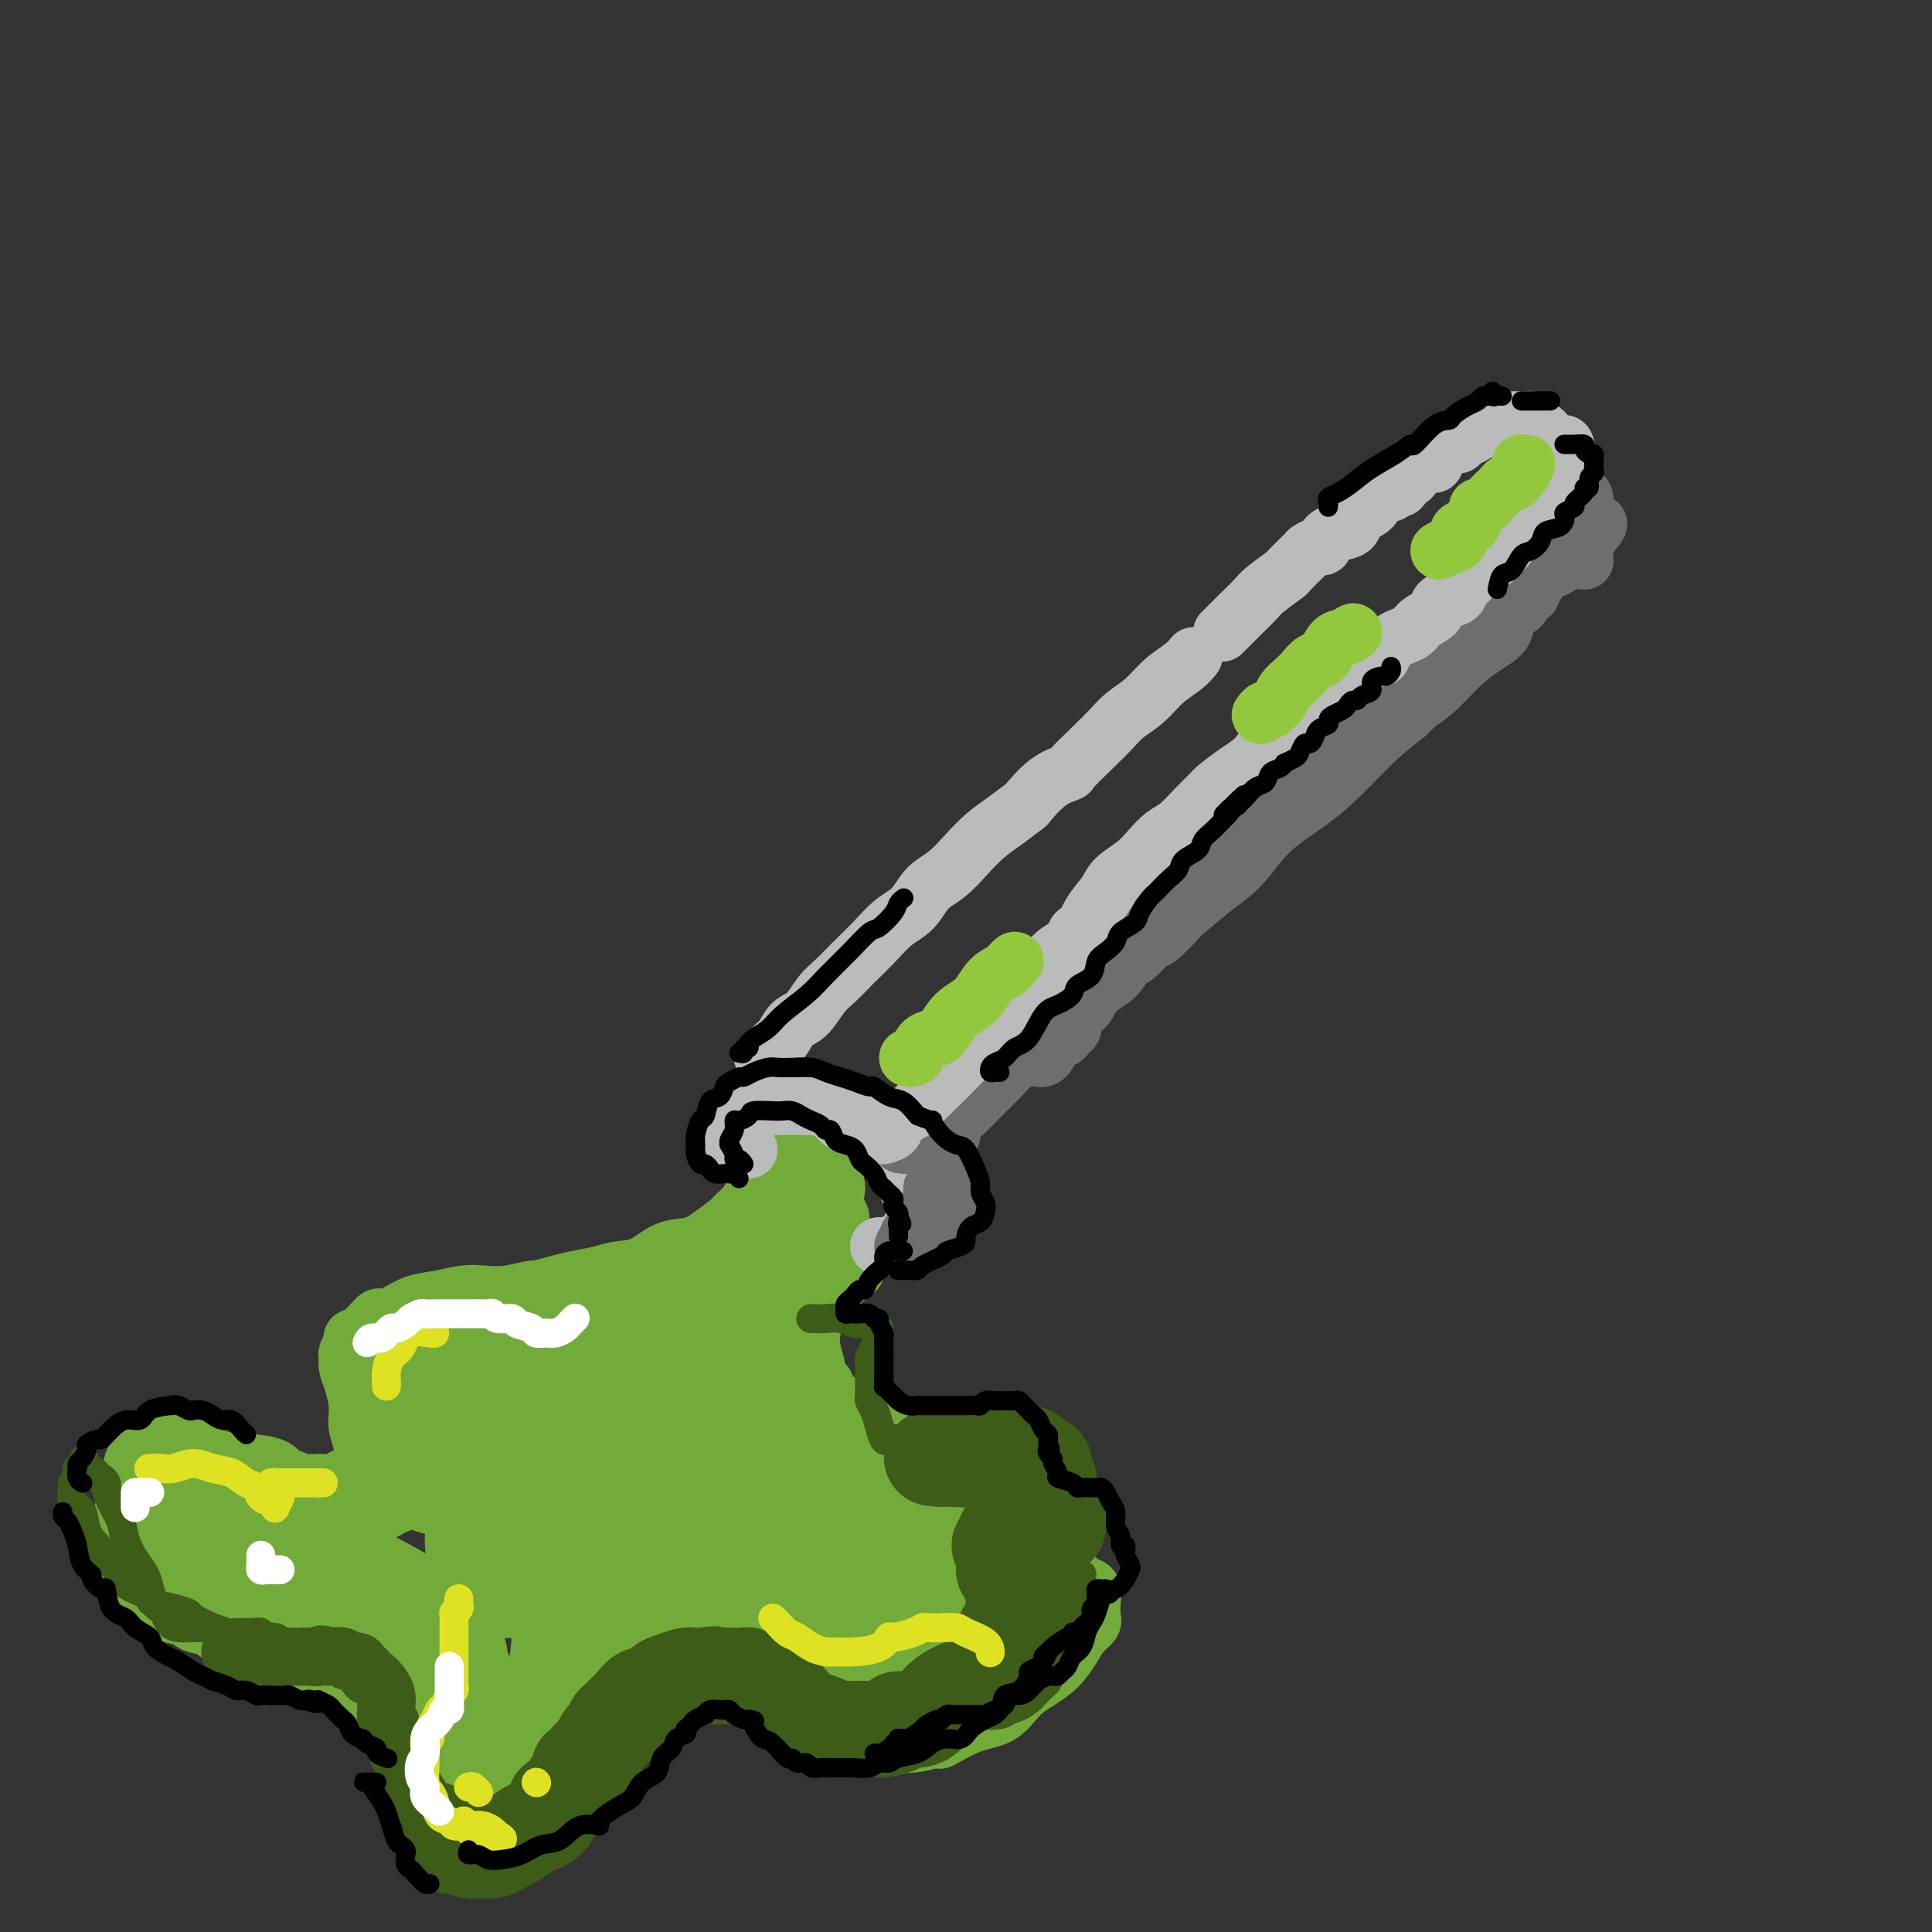 <svg viewBox='0 0 400 400' version='1.1' xmlns='http://www.w3.org/2000/svg' xmlns:xlink='http://www.w3.org/1999/xlink'><rect x="0" y="0" width="400" height="400" fill="#333333" stroke="none"/><g fill='none' stroke='rgb(115,171,58)' stroke-width='12' stroke-linecap='round' stroke-linejoin='round'><path d='M168,232c-0.447,0.142 -0.895,0.284 -1,0c-0.105,-0.284 0.131,-0.993 0,-1c-0.131,-0.007 -0.630,0.687 -1,1c-0.370,0.313 -0.611,0.245 -1,1c-0.389,0.755 -0.924,2.333 -2,4c-1.076,1.667 -2.692,3.424 -3,4c-0.308,0.576 0.691,-0.030 0,1c-0.691,1.030 -3.073,3.697 -4,5c-0.927,1.303 -0.399,1.242 -1,2c-0.601,0.758 -2.330,2.333 -3,3c-0.670,0.667 -0.281,0.424 -1,1c-0.719,0.576 -2.544,1.972 -4,3c-1.456,1.028 -2.541,1.690 -4,2c-1.459,0.310 -3.291,0.268 -5,1c-1.709,0.732 -3.293,2.239 -5,3c-1.707,0.761 -3.535,0.777 -5,1c-1.465,0.223 -2.565,0.652 -4,1c-1.435,0.348 -3.204,0.614 -5,1c-1.796,0.386 -3.620,0.892 -4,1c-0.380,0.108 0.685,-0.181 0,0c-0.685,0.181 -3.119,0.832 -4,1c-0.881,0.168 -0.208,-0.148 -1,0c-0.792,0.148 -3.047,0.760 -5,1c-1.953,0.240 -3.603,0.109 -5,0c-1.397,-0.109 -2.539,-0.196 -4,0c-1.461,0.196 -3.240,0.677 -5,1c-1.760,0.323 -3.500,0.489 -5,1c-1.500,0.511 -2.760,1.366 -4,2c-1.240,0.634 -2.461,1.048 -3,1c-0.539,-0.048 -0.397,-0.556 -1,0c-0.603,0.556 -1.951,2.176 -3,3c-1.049,0.824 -1.799,0.853 -2,1c-0.201,0.147 0.145,0.412 0,1c-0.145,0.588 -0.782,1.500 -1,2c-0.218,0.500 -0.017,0.588 0,1c0.017,0.412 -0.149,1.149 0,2c0.149,0.851 0.614,1.814 1,3c0.386,1.186 0.693,2.593 1,4'/><path d='M74,290c0.247,2.328 -0.137,3.650 0,5c0.137,1.350 0.794,2.730 1,4c0.206,1.270 -0.038,2.430 0,3c0.038,0.570 0.359,0.549 0,1c-0.359,0.451 -1.397,1.375 -2,2c-0.603,0.625 -0.769,0.953 -1,1c-0.231,0.047 -0.526,-0.187 -1,0c-0.474,0.187 -1.126,0.793 -2,1c-0.874,0.207 -1.968,0.014 -3,0c-1.032,-0.014 -2.000,0.150 -3,0c-1.000,-0.150 -2.030,-0.613 -3,-1c-0.970,-0.387 -1.878,-0.696 -3,-1c-1.122,-0.304 -2.456,-0.601 -4,-1c-1.544,-0.399 -3.298,-0.898 -4,-1c-0.702,-0.102 -0.351,0.193 -1,0c-0.649,-0.193 -2.297,-0.875 -3,-1c-0.703,-0.125 -0.462,0.306 -1,0c-0.538,-0.306 -1.855,-1.348 -3,-2c-1.145,-0.652 -2.117,-0.915 -3,-1c-0.883,-0.085 -1.675,0.009 -3,0c-1.325,-0.009 -3.182,-0.119 -4,0c-0.818,0.119 -0.597,0.469 -1,1c-0.403,0.531 -1.428,1.243 -2,2c-0.572,0.757 -0.689,1.559 -1,3c-0.311,1.441 -0.815,3.522 -1,5c-0.185,1.478 -0.050,2.352 0,3c0.050,0.648 0.017,1.068 0,2c-0.017,0.932 -0.016,2.375 0,3c0.016,0.625 0.049,0.433 0,1c-0.049,0.567 -0.179,1.895 0,3c0.179,1.105 0.668,1.987 1,3c0.332,1.013 0.506,2.155 1,3c0.494,0.845 1.306,1.392 2,2c0.694,0.608 1.269,1.276 2,2c0.731,0.724 1.619,1.503 3,2c1.381,0.497 3.257,0.711 4,1c0.743,0.289 0.355,0.654 1,1c0.645,0.346 2.322,0.673 4,1'/><path d='M44,337c2.415,1.591 0.452,1.069 1,1c0.548,-0.069 3.607,0.315 6,1c2.393,0.685 4.119,1.671 6,3c1.881,1.329 3.916,3.001 6,4c2.084,0.999 4.216,1.324 6,2c1.784,0.676 3.220,1.702 5,3c1.780,1.298 3.905,2.867 5,4c1.095,1.133 1.159,1.830 2,3c0.841,1.170 2.458,2.812 3,4c0.542,1.188 0.009,1.921 0,2c-0.009,0.079 0.507,-0.496 1,0c0.493,0.496 0.961,2.063 1,3c0.039,0.937 -0.353,1.244 0,2c0.353,0.756 1.452,1.960 2,3c0.548,1.040 0.544,1.914 1,3c0.456,1.086 1.370,2.382 2,3c0.630,0.618 0.975,0.557 2,1c1.025,0.443 2.730,1.388 4,2c1.270,0.612 2.103,0.890 3,1c0.897,0.110 1.856,0.054 3,0c1.144,-0.054 2.473,-0.104 3,0c0.527,0.104 0.251,0.364 1,0c0.749,-0.364 2.521,-1.351 4,-2c1.479,-0.649 2.663,-0.960 4,-2c1.337,-1.040 2.826,-2.808 4,-4c1.174,-1.192 2.034,-1.807 3,-3c0.966,-1.193 2.039,-2.963 3,-5c0.961,-2.037 1.809,-4.342 3,-6c1.191,-1.658 2.723,-2.669 4,-4c1.277,-1.331 2.297,-2.983 3,-4c0.703,-1.017 1.087,-1.401 2,-2c0.913,-0.599 2.355,-1.415 3,-2c0.645,-0.585 0.492,-0.940 1,-1c0.508,-0.060 1.675,0.176 3,0c1.325,-0.176 2.807,-0.765 4,-1c1.193,-0.235 2.096,-0.118 3,0'/><path d='M151,346c2.770,-0.686 2.697,-0.402 3,0c0.303,0.402 0.984,0.920 2,1c1.016,0.080 2.367,-0.279 3,0c0.633,0.279 0.549,1.195 1,2c0.451,0.805 1.436,1.499 2,2c0.564,0.501 0.707,0.807 1,1c0.293,0.193 0.737,0.271 1,1c0.263,0.729 0.344,2.108 1,3c0.656,0.892 1.886,1.296 3,2c1.114,0.704 2.112,1.706 3,2c0.888,0.294 1.665,-0.122 3,0c1.335,0.122 3.229,0.782 5,1c1.771,0.218 3.420,-0.004 5,0c1.580,0.004 3.090,0.235 5,0c1.910,-0.235 4.219,-0.937 5,-1c0.781,-0.063 0.035,0.514 1,0c0.965,-0.514 3.640,-2.117 6,-3c2.360,-0.883 4.404,-1.044 6,-2c1.596,-0.956 2.745,-2.707 4,-4c1.255,-1.293 2.617,-2.129 4,-3c1.383,-0.871 2.787,-1.778 4,-3c1.213,-1.222 2.234,-2.761 3,-4c0.766,-1.239 1.277,-2.179 2,-3c0.723,-0.821 1.660,-1.523 2,-2c0.340,-0.477 0.085,-0.729 0,-1c-0.085,-0.271 0.001,-0.562 0,-1c-0.001,-0.438 -0.087,-1.024 0,-2c0.087,-0.976 0.349,-2.344 0,-3c-0.349,-0.656 -1.309,-0.602 -2,-1c-0.691,-0.398 -1.113,-1.247 -2,-2c-0.887,-0.753 -2.238,-1.408 -3,-2c-0.762,-0.592 -0.936,-1.121 -2,-2c-1.064,-0.879 -3.018,-2.108 -4,-3c-0.982,-0.892 -0.991,-1.446 -1,-2'/><path d='M212,317c-2.105,-2.033 -0.369,-1.114 0,-1c0.369,0.114 -0.630,-0.575 -1,-1c-0.370,-0.425 -0.110,-0.585 0,-1c0.110,-0.415 0.071,-1.084 0,-2c-0.071,-0.916 -0.174,-2.078 0,-3c0.174,-0.922 0.624,-1.605 1,-2c0.376,-0.395 0.679,-0.501 1,-1c0.321,-0.499 0.661,-1.392 1,-2c0.339,-0.608 0.676,-0.933 1,-1c0.324,-0.067 0.634,0.123 1,0c0.366,-0.123 0.786,-0.557 1,-1c0.214,-0.443 0.221,-0.893 0,-1c-0.221,-0.107 -0.669,0.129 -1,0c-0.331,-0.129 -0.545,-0.623 -1,-1c-0.455,-0.377 -1.151,-0.637 -2,-1c-0.849,-0.363 -1.850,-0.829 -3,-1c-1.150,-0.171 -2.449,-0.046 -4,0c-1.551,0.046 -3.355,0.013 -5,0c-1.645,-0.013 -3.133,-0.007 -4,0c-0.867,0.007 -1.113,0.017 -2,0c-0.887,-0.017 -2.414,-0.059 -3,0c-0.586,0.059 -0.230,0.218 -1,0c-0.770,-0.218 -2.667,-0.813 -4,-1c-1.333,-0.187 -2.101,0.036 -3,0c-0.899,-0.036 -1.929,-0.329 -3,-1c-1.071,-0.671 -2.185,-1.718 -3,-2c-0.815,-0.282 -1.332,0.201 -2,0c-0.668,-0.201 -1.488,-1.085 -2,-2c-0.512,-0.915 -0.716,-1.860 -1,-2c-0.284,-0.140 -0.650,0.526 -1,0c-0.350,-0.526 -0.686,-2.245 -1,-3c-0.314,-0.755 -0.606,-0.548 -1,-1c-0.394,-0.452 -0.889,-1.565 -1,-2c-0.111,-0.435 0.162,-0.194 0,-1c-0.162,-0.806 -0.761,-2.659 -1,-4c-0.239,-1.341 -0.120,-2.171 0,-3'/><path d='M168,276c-0.609,-2.809 -0.132,-2.832 0,-3c0.132,-0.168 -0.082,-0.483 0,-1c0.082,-0.517 0.461,-1.238 1,-2c0.539,-0.762 1.240,-1.567 2,-2c0.760,-0.433 1.581,-0.494 2,-1c0.419,-0.506 0.438,-1.455 1,-2c0.562,-0.545 1.668,-0.685 2,-1c0.332,-0.315 -0.111,-0.804 0,-1c0.111,-0.196 0.777,-0.098 1,0c0.223,0.098 0.003,0.196 0,0c-0.003,-0.196 0.210,-0.685 0,-1c-0.210,-0.315 -0.845,-0.454 -1,-1c-0.155,-0.546 0.170,-1.497 0,-2c-0.170,-0.503 -0.834,-0.556 -1,-1c-0.166,-0.444 0.165,-1.278 0,-2c-0.165,-0.722 -0.828,-1.333 -1,-2c-0.172,-0.667 0.146,-1.391 0,-2c-0.146,-0.609 -0.756,-1.105 -1,-2c-0.244,-0.895 -0.122,-2.190 0,-3c0.122,-0.810 0.243,-1.134 0,-2c-0.243,-0.866 -0.849,-2.275 -1,-3c-0.151,-0.725 0.152,-0.768 0,-1c-0.152,-0.232 -0.758,-0.655 -1,-1c-0.242,-0.345 -0.120,-0.612 0,-1c0.120,-0.388 0.238,-0.898 0,-1c-0.238,-0.102 -0.833,0.203 -1,0c-0.167,-0.203 0.095,-0.915 0,-1c-0.095,-0.085 -0.548,0.458 -1,1'/><path d='M169,238c-1.020,-3.684 -0.069,-0.393 0,1c0.069,1.393 -0.742,0.889 -1,1c-0.258,0.111 0.039,0.835 0,1c-0.039,0.165 -0.414,-0.231 -1,0c-0.586,0.231 -1.383,1.090 -2,2c-0.617,0.910 -1.055,1.870 -2,3c-0.945,1.130 -2.398,2.428 -4,4c-1.602,1.572 -3.354,3.417 -4,4c-0.646,0.583 -0.186,-0.095 -1,1c-0.814,1.095 -2.902,3.962 -4,5c-1.098,1.038 -1.205,0.248 -2,1c-0.795,0.752 -2.278,3.048 -3,4c-0.722,0.952 -0.684,0.560 -2,1c-1.316,0.440 -3.987,1.711 -6,3c-2.013,1.289 -3.367,2.595 -5,3c-1.633,0.405 -3.543,-0.091 -5,0c-1.457,0.091 -2.461,0.771 -4,1c-1.539,0.229 -3.614,0.009 -5,0c-1.386,-0.009 -2.082,0.194 -3,0c-0.918,-0.194 -2.058,-0.784 -3,-1c-0.942,-0.216 -1.685,-0.058 -2,0c-0.315,0.058 -0.200,0.016 -1,0c-0.800,-0.016 -2.514,-0.006 -3,0c-0.486,0.006 0.258,0.007 0,0c-0.258,-0.007 -1.517,-0.024 -2,0c-0.483,0.024 -0.191,0.088 -1,0c-0.809,-0.088 -2.721,-0.327 -4,0c-1.279,0.327 -1.926,1.222 -3,2c-1.074,0.778 -2.576,1.440 -4,2c-1.424,0.560 -2.770,1.018 -4,2c-1.230,0.982 -2.343,2.488 -3,3c-0.657,0.512 -0.857,0.031 -1,0c-0.143,-0.031 -0.228,0.387 -1,1c-0.772,0.613 -2.231,1.421 -3,2c-0.769,0.579 -0.847,0.929 -1,1c-0.153,0.071 -0.381,-0.135 -1,0c-0.619,0.135 -1.628,0.613 -2,1c-0.372,0.387 -0.106,0.682 0,1c0.106,0.318 0.053,0.659 0,1'/><path d='M76,288c-3.610,2.786 -1.136,1.751 0,2c1.136,0.249 0.934,1.783 1,3c0.066,1.217 0.400,2.117 1,3c0.600,0.883 1.467,1.749 2,3c0.533,1.251 0.733,2.888 1,4c0.267,1.112 0.601,1.698 1,2c0.399,0.302 0.862,0.319 1,1c0.138,0.681 -0.049,2.024 0,3c0.049,0.976 0.333,1.583 0,2c-0.333,0.417 -1.284,0.644 -2,1c-0.716,0.356 -1.198,0.842 -2,1c-0.802,0.158 -1.923,-0.012 -3,0c-1.077,0.012 -2.110,0.205 -3,0c-0.890,-0.205 -1.639,-0.810 -2,-1c-0.361,-0.190 -0.336,0.033 -1,0c-0.664,-0.033 -2.016,-0.322 -3,-1c-0.984,-0.678 -1.598,-1.743 -2,-2c-0.402,-0.257 -0.591,0.295 -1,0c-0.409,-0.295 -1.039,-1.438 -2,-2c-0.961,-0.562 -2.252,-0.543 -3,-1c-0.748,-0.457 -0.953,-1.390 -2,-2c-1.047,-0.610 -2.935,-0.895 -4,-1c-1.065,-0.105 -1.308,-0.028 -2,0c-0.692,0.028 -1.834,0.006 -3,0c-1.166,-0.006 -2.357,0.004 -3,0c-0.643,-0.004 -0.739,-0.022 -1,0c-0.261,0.022 -0.687,0.085 -1,0c-0.313,-0.085 -0.514,-0.318 -1,0c-0.486,0.318 -1.256,1.187 -2,2c-0.744,0.813 -1.462,1.571 -2,2c-0.538,0.429 -0.898,0.528 -1,1c-0.102,0.472 0.053,1.317 0,2c-0.053,0.683 -0.313,1.204 0,2c0.313,0.796 1.200,1.868 2,3c0.800,1.132 1.514,2.323 2,3c0.486,0.677 0.743,0.838 1,1'/><path d='M42,319c0.833,1.500 0.417,0.750 0,0'/></g>
<g fill='none' stroke='rgb(115,171,58)' stroke-width='28' stroke-linecap='round' stroke-linejoin='round'><path d='M69,329c-1.638,-0.336 -3.276,-0.671 -4,-1c-0.724,-0.329 -0.534,-0.651 -1,-1c-0.466,-0.349 -1.587,-0.723 -2,-1c-0.413,-0.277 -0.117,-0.456 -1,-1c-0.883,-0.544 -2.943,-1.452 -4,-2c-1.057,-0.548 -1.109,-0.735 -1,-1c0.109,-0.265 0.380,-0.607 0,-1c-0.380,-0.393 -1.411,-0.837 -2,-1c-0.589,-0.163 -0.735,-0.044 -1,0c-0.265,0.044 -0.649,0.014 -1,0c-0.351,-0.014 -0.670,-0.010 -1,0c-0.330,0.010 -0.673,0.028 -1,0c-0.327,-0.028 -0.640,-0.102 -1,0c-0.360,0.102 -0.769,0.381 -1,0c-0.231,-0.381 -0.284,-1.423 -1,-2c-0.716,-0.577 -2.096,-0.691 -3,-1c-0.904,-0.309 -1.331,-0.815 -2,-1c-0.669,-0.185 -1.580,-0.049 -2,0c-0.420,0.049 -0.347,0.013 -1,0c-0.653,-0.013 -2.030,-0.001 -3,0c-0.970,0.001 -1.534,-0.007 -2,0c-0.466,0.007 -0.834,0.029 -1,0c-0.166,-0.029 -0.130,-0.110 0,0c0.130,0.110 0.354,0.411 1,1c0.646,0.589 1.712,1.466 3,2c1.288,0.534 2.796,0.724 4,1c1.204,0.276 2.102,0.638 3,1'/><path d='M44,321c1.879,0.678 1.078,-0.129 2,0c0.922,0.129 3.568,1.192 6,2c2.432,0.808 4.650,1.360 7,2c2.350,0.640 4.831,1.368 7,2c2.169,0.632 4.024,1.167 6,2c1.976,0.833 4.072,1.962 6,3c1.928,1.038 3.687,1.984 5,3c1.313,1.016 2.179,2.102 3,3c0.821,0.898 1.596,1.609 2,2c0.404,0.391 0.438,0.464 1,1c0.562,0.536 1.653,1.536 2,2c0.347,0.464 -0.050,0.393 0,1c0.050,0.607 0.548,1.891 1,3c0.452,1.109 0.860,2.041 1,3c0.140,0.959 0.013,1.945 0,3c-0.013,1.055 0.089,2.179 0,3c-0.089,0.821 -0.367,1.338 0,2c0.367,0.662 1.381,1.470 2,2c0.619,0.530 0.844,0.782 1,1c0.156,0.218 0.243,0.401 1,1c0.757,0.599 2.183,1.615 3,2c0.817,0.385 1.024,0.138 2,0c0.976,-0.138 2.723,-0.167 4,0c1.277,0.167 2.086,0.530 3,0c0.914,-0.530 1.933,-1.954 3,-3c1.067,-1.046 2.183,-1.716 3,-3c0.817,-1.284 1.336,-3.184 2,-5c0.664,-1.816 1.472,-3.548 2,-6c0.528,-2.452 0.774,-5.624 1,-8c0.226,-2.376 0.431,-3.957 1,-5c0.569,-1.043 1.503,-1.548 2,-2c0.497,-0.452 0.557,-0.853 1,-1c0.443,-0.147 1.269,-0.042 2,0c0.731,0.042 1.365,0.021 2,0'/><path d='M128,331c1.363,-0.351 1.271,0.273 2,1c0.729,0.727 2.278,1.558 3,2c0.722,0.442 0.615,0.496 1,1c0.385,0.504 1.261,1.456 2,2c0.739,0.544 1.341,0.678 2,1c0.659,0.322 1.376,0.832 2,1c0.624,0.168 1.156,-0.007 2,0c0.844,0.007 1.998,0.194 3,0c1.002,-0.194 1.850,-0.770 3,-1c1.150,-0.230 2.601,-0.115 4,0c1.399,0.115 2.745,0.231 4,0c1.255,-0.231 2.419,-0.809 4,-1c1.581,-0.191 3.579,0.005 4,0c0.421,-0.005 -0.733,-0.212 0,0c0.733,0.212 3.354,0.845 4,1c0.646,0.155 -0.684,-0.166 0,0c0.684,0.166 3.380,0.819 5,1c1.620,0.181 2.162,-0.109 3,0c0.838,0.109 1.971,0.618 3,1c1.029,0.382 1.953,0.638 3,1c1.047,0.362 2.215,0.829 3,1c0.785,0.171 1.185,0.046 2,0c0.815,-0.046 2.044,-0.012 3,0c0.956,0.012 1.639,0.004 2,0c0.361,-0.004 0.399,-0.003 1,0c0.601,0.003 1.766,0.010 2,0c0.234,-0.010 -0.462,-0.036 0,0c0.462,0.036 2.081,0.135 3,0c0.919,-0.135 1.136,-0.504 2,-1c0.864,-0.496 2.375,-1.121 3,-2c0.625,-0.879 0.364,-2.014 1,-3c0.636,-0.986 2.171,-1.822 3,-3c0.829,-1.178 0.954,-2.697 1,-4c0.046,-1.303 0.012,-2.389 0,-3c-0.012,-0.611 -0.004,-0.746 0,-1c0.004,-0.254 0.002,-0.627 0,-1'/><path d='M208,324c-0.007,-1.514 -0.526,-0.800 -1,-1c-0.474,-0.200 -0.903,-1.315 -1,-2c-0.097,-0.685 0.138,-0.939 0,-1c-0.138,-0.061 -0.650,0.071 -1,0c-0.350,-0.071 -0.538,-0.345 -1,-1c-0.462,-0.655 -1.197,-1.692 -2,-2c-0.803,-0.308 -1.672,0.114 -2,0c-0.328,-0.114 -0.113,-0.762 -1,-1c-0.887,-0.238 -2.875,-0.064 -4,0c-1.125,0.064 -1.385,0.018 -2,0c-0.615,-0.018 -1.584,-0.009 -2,0c-0.416,0.009 -0.277,0.017 -1,0c-0.723,-0.017 -2.307,-0.058 -3,0c-0.693,0.058 -0.495,0.215 -1,0c-0.505,-0.215 -1.711,-0.802 -3,-1c-1.289,-0.198 -2.659,-0.008 -4,0c-1.341,0.008 -2.654,-0.166 -4,0c-1.346,0.166 -2.725,0.672 -4,1c-1.275,0.328 -2.445,0.476 -4,1c-1.555,0.524 -3.494,1.422 -5,2c-1.506,0.578 -2.579,0.834 -3,1c-0.421,0.166 -0.192,0.240 -1,1c-0.808,0.760 -2.655,2.206 -4,3c-1.345,0.794 -2.190,0.938 -3,1c-0.810,0.062 -1.586,0.043 -2,0c-0.414,-0.043 -0.466,-0.110 -1,0c-0.534,0.110 -1.548,0.399 -2,0c-0.452,-0.399 -0.341,-1.484 -1,-2c-0.659,-0.516 -2.089,-0.464 -3,-1c-0.911,-0.536 -1.304,-1.661 -2,-2c-0.696,-0.339 -1.695,0.109 -3,0c-1.305,-0.109 -2.915,-0.775 -4,-1c-1.085,-0.225 -1.645,-0.009 -2,0c-0.355,0.009 -0.507,-0.188 -1,0c-0.493,0.188 -1.328,0.762 -2,1c-0.672,0.238 -1.181,0.141 -2,0c-0.819,-0.141 -1.948,-0.326 -3,0c-1.052,0.326 -2.026,1.163 -3,2'/><path d='M120,322c-2.982,0.569 -3.937,0.492 -5,1c-1.063,0.508 -2.234,1.602 -3,2c-0.766,0.398 -1.126,0.102 -2,0c-0.874,-0.102 -2.262,-0.008 -3,0c-0.738,0.008 -0.825,-0.069 -1,0c-0.175,0.069 -0.439,0.284 -1,0c-0.561,-0.284 -1.418,-1.068 -2,-2c-0.582,-0.932 -0.889,-2.011 -1,-3c-0.111,-0.989 -0.026,-1.888 0,-3c0.026,-1.112 -0.007,-2.438 0,-4c0.007,-1.562 0.054,-3.360 0,-5c-0.054,-1.640 -0.208,-3.122 0,-4c0.208,-0.878 0.777,-1.151 1,-2c0.223,-0.849 0.098,-2.275 0,-3c-0.098,-0.725 -0.169,-0.750 0,-1c0.169,-0.250 0.579,-0.725 1,-1c0.421,-0.275 0.853,-0.349 1,-1c0.147,-0.651 0.010,-1.877 0,-3c-0.010,-1.123 0.108,-2.141 0,-3c-0.108,-0.859 -0.442,-1.558 -1,-2c-0.558,-0.442 -1.340,-0.627 -2,-1c-0.660,-0.373 -1.198,-0.935 -2,-1c-0.802,-0.065 -1.868,0.368 -3,1c-1.132,0.632 -2.331,1.463 -3,2c-0.669,0.537 -0.810,0.780 -1,1c-0.190,0.220 -0.429,0.418 -1,1c-0.571,0.582 -1.473,1.549 -2,2c-0.527,0.451 -0.678,0.385 -1,1c-0.322,0.615 -0.814,1.912 -1,3c-0.186,1.088 -0.067,1.966 0,3c0.067,1.034 0.081,2.225 1,3c0.919,0.775 2.741,1.136 4,1c1.259,-0.136 1.954,-0.767 3,-1c1.046,-0.233 2.442,-0.066 4,-1c1.558,-0.934 3.279,-2.967 5,-5'/><path d='M105,297c2.667,-2.074 3.336,-3.760 5,-6c1.664,-2.240 4.323,-5.033 5,-6c0.677,-0.967 -0.630,-0.109 0,-1c0.630,-0.891 3.195,-3.530 5,-5c1.805,-1.470 2.849,-1.769 4,-2c1.151,-0.231 2.410,-0.392 3,0c0.590,0.392 0.511,1.337 1,2c0.489,0.663 1.546,1.043 2,2c0.454,0.957 0.305,2.489 0,4c-0.305,1.511 -0.766,3.000 -1,5c-0.234,2.000 -0.242,4.510 -1,7c-0.758,2.490 -2.268,4.958 -3,6c-0.732,1.042 -0.687,0.657 -1,2c-0.313,1.343 -0.986,4.413 -1,6c-0.014,1.587 0.630,1.692 1,2c0.370,0.308 0.465,0.818 1,1c0.535,0.182 1.509,0.035 3,0c1.491,-0.035 3.498,0.041 5,-1c1.502,-1.041 2.497,-3.199 4,-5c1.503,-1.801 3.512,-3.244 5,-5c1.488,-1.756 2.455,-3.824 3,-5c0.545,-1.176 0.669,-1.461 1,-3c0.331,-1.539 0.870,-4.330 1,-5c0.130,-0.670 -0.150,0.783 0,0c0.150,-0.783 0.731,-3.803 1,-5c0.269,-1.197 0.228,-0.571 0,-1c-0.228,-0.429 -0.642,-1.914 -1,-3c-0.358,-1.086 -0.661,-1.772 -1,-2c-0.339,-0.228 -0.715,0.003 -1,0c-0.285,-0.003 -0.479,-0.238 -1,0c-0.521,0.238 -1.369,0.951 -2,2c-0.631,1.049 -1.044,2.435 -2,4c-0.956,1.565 -2.455,3.309 -3,5c-0.545,1.691 -0.136,3.330 0,4c0.136,0.670 -0.002,0.373 0,1c0.002,0.627 0.143,2.179 1,3c0.857,0.821 2.428,0.910 4,1'/><path d='M142,299c1.243,0.284 2.350,0.493 4,0c1.650,-0.493 3.842,-1.688 5,-3c1.158,-1.312 1.281,-2.739 2,-4c0.719,-1.261 2.035,-2.354 3,-4c0.965,-1.646 1.579,-3.843 2,-6c0.421,-2.157 0.649,-4.273 1,-6c0.351,-1.727 0.827,-3.066 1,-5c0.173,-1.934 0.045,-4.465 0,-6c-0.045,-1.535 -0.005,-2.074 0,-3c0.005,-0.926 -0.024,-2.238 0,-3c0.024,-0.762 0.102,-0.975 0,-1c-0.102,-0.025 -0.382,0.137 0,0c0.382,-0.137 1.426,-0.573 2,-1c0.574,-0.427 0.677,-0.843 1,-1c0.323,-0.157 0.867,-0.054 1,0c0.133,0.054 -0.146,0.058 0,0c0.146,-0.058 0.717,-0.178 1,0c0.283,0.178 0.279,0.654 0,1c-0.279,0.346 -0.835,0.562 -1,1c-0.165,0.438 0.059,1.097 0,2c-0.059,0.903 -0.400,2.049 -1,3c-0.600,0.951 -1.459,1.707 -2,3c-0.541,1.293 -0.765,3.122 -1,4c-0.235,0.878 -0.483,0.804 -1,2c-0.517,1.196 -1.304,3.662 -2,6c-0.696,2.338 -1.302,4.550 -2,7c-0.698,2.450 -1.488,5.140 -2,7c-0.512,1.860 -0.745,2.890 -1,4c-0.255,1.110 -0.530,2.299 0,3c0.530,0.701 1.866,0.915 3,1c1.134,0.085 2.067,0.043 3,0'/><path d='M158,300c1.948,0.453 3.816,-0.414 5,-1c1.184,-0.586 1.682,-0.889 2,-1c0.318,-0.111 0.456,-0.028 1,0c0.544,0.028 1.493,0.002 2,0c0.507,-0.002 0.573,0.019 1,0c0.427,-0.019 1.214,-0.077 2,0c0.786,0.077 1.569,0.291 2,1c0.431,0.709 0.509,1.915 1,3c0.491,1.085 1.397,2.050 2,3c0.603,0.950 0.905,1.885 1,3c0.095,1.115 -0.016,2.412 0,3c0.016,0.588 0.158,0.469 0,1c-0.158,0.531 -0.617,1.711 -1,2c-0.383,0.289 -0.690,-0.314 -1,0c-0.310,0.314 -0.622,1.546 -1,2c-0.378,0.454 -0.822,0.130 -1,0c-0.178,-0.130 -0.089,-0.065 0,0'/><path d='M169,332c-0.423,-0.023 -0.847,-0.047 -1,0c-0.153,0.047 -0.036,0.163 0,1c0.036,0.837 -0.010,2.395 0,3c0.010,0.605 0.076,0.256 0,1c-0.076,0.744 -0.295,2.581 0,4c0.295,1.419 1.105,2.420 2,3c0.895,0.580 1.876,0.737 3,1c1.124,0.263 2.392,0.631 4,0c1.608,-0.631 3.557,-2.260 5,-3c1.443,-0.740 2.380,-0.591 3,-1c0.620,-0.409 0.925,-1.377 1,-2c0.075,-0.623 -0.079,-0.901 0,-1c0.079,-0.099 0.390,-0.020 0,0c-0.390,0.020 -1.481,-0.018 -3,0c-1.519,0.018 -3.466,0.091 -5,0c-1.534,-0.091 -2.654,-0.347 -4,0c-1.346,0.347 -2.918,1.298 -4,2c-1.082,0.702 -1.675,1.154 -2,2c-0.325,0.846 -0.382,2.087 0,3c0.382,0.913 1.204,1.498 2,2c0.796,0.502 1.566,0.920 2,1c0.434,0.080 0.532,-0.178 1,0c0.468,0.178 1.305,0.792 2,1c0.695,0.208 1.248,0.010 2,0c0.752,-0.010 1.704,0.169 3,0c1.296,-0.169 2.935,-0.684 4,-1c1.065,-0.316 1.556,-0.431 2,-1c0.444,-0.569 0.841,-1.591 1,-2c0.159,-0.409 0.079,-0.204 0,0'/></g>
<g fill='none' stroke='rgb(61,92,24)' stroke-width='20' stroke-linecap='round' stroke-linejoin='round'><path d='M93,381c-0.058,0.414 -0.116,0.829 0,1c0.116,0.171 0.405,0.099 1,0c0.595,-0.099 1.497,-0.226 2,0c0.503,0.226 0.609,0.805 1,1c0.391,0.195 1.067,0.007 2,0c0.933,-0.007 2.121,0.167 3,0c0.879,-0.167 1.447,-0.676 2,-1c0.553,-0.324 1.090,-0.463 2,-1c0.910,-0.537 2.194,-1.472 3,-2c0.806,-0.528 1.136,-0.649 2,-1c0.864,-0.351 2.264,-0.933 3,-2c0.736,-1.067 0.809,-2.620 1,-3c0.191,-0.380 0.499,0.412 1,0c0.501,-0.412 1.195,-2.027 2,-3c0.805,-0.973 1.721,-1.303 2,-2c0.279,-0.697 -0.080,-1.762 0,-2c0.080,-0.238 0.599,0.350 1,0c0.401,-0.350 0.685,-1.638 1,-2c0.315,-0.362 0.663,0.201 1,0c0.337,-0.201 0.664,-1.167 1,-2c0.336,-0.833 0.682,-1.533 1,-2c0.318,-0.467 0.609,-0.702 1,-1c0.391,-0.298 0.881,-0.660 1,-1c0.119,-0.340 -0.134,-0.660 0,-1c0.134,-0.340 0.655,-0.702 1,-1c0.345,-0.298 0.515,-0.531 1,-1c0.485,-0.469 1.284,-1.172 2,-2c0.716,-0.828 1.350,-1.781 2,-2c0.650,-0.219 1.315,0.295 2,0c0.685,-0.295 1.391,-1.400 2,-2c0.609,-0.600 1.122,-0.697 2,-1c0.878,-0.303 2.121,-0.812 3,-1c0.879,-0.188 1.394,-0.054 2,0c0.606,0.054 1.303,0.027 2,0'/><path d='M146,347c2.434,-0.619 2.018,-0.165 2,0c-0.018,0.165 0.361,0.043 1,0c0.639,-0.043 1.537,-0.008 2,0c0.463,0.008 0.490,-0.013 1,0c0.510,0.013 1.503,0.059 2,0c0.497,-0.059 0.496,-0.223 1,0c0.504,0.223 1.511,0.835 2,1c0.489,0.165 0.458,-0.115 1,0c0.542,0.115 1.655,0.625 2,1c0.345,0.375 -0.077,0.615 0,1c0.077,0.385 0.655,0.916 1,1c0.345,0.084 0.458,-0.280 1,0c0.542,0.280 1.514,1.202 2,2c0.486,0.798 0.486,1.471 1,2c0.514,0.529 1.543,0.912 2,1c0.457,0.088 0.342,-0.120 1,0c0.658,0.120 2.089,0.568 3,1c0.911,0.432 1.302,0.849 2,1c0.698,0.151 1.702,0.038 3,0c1.298,-0.038 2.891,-0.000 4,0c1.109,0.000 1.735,-0.037 2,0c0.265,0.037 0.167,0.149 1,0c0.833,-0.149 2.595,-0.557 3,-1c0.405,-0.443 -0.548,-0.920 0,-1c0.548,-0.080 2.598,0.236 4,0c1.402,-0.236 2.157,-1.025 3,-2c0.843,-0.975 1.775,-2.137 3,-3c1.225,-0.863 2.745,-1.429 4,-2c1.255,-0.571 2.247,-1.148 3,-2c0.753,-0.852 1.267,-1.981 2,-3c0.733,-1.019 1.685,-1.929 2,-2c0.315,-0.071 -0.007,0.696 0,0c0.007,-0.696 0.342,-2.857 1,-4c0.658,-1.143 1.639,-1.269 2,-2c0.361,-0.731 0.103,-2.066 0,-3c-0.103,-0.934 -0.052,-1.467 0,-2'/><path d='M210,331c1.142,-2.819 0.498,-1.866 0,-2c-0.498,-0.134 -0.852,-1.356 -1,-2c-0.148,-0.644 -0.092,-0.710 0,-1c0.092,-0.290 0.221,-0.802 0,-1c-0.221,-0.198 -0.790,-0.080 -1,0c-0.210,0.080 -0.061,0.124 0,0c0.061,-0.124 0.034,-0.414 0,-1c-0.034,-0.586 -0.076,-1.466 0,-2c0.076,-0.534 0.272,-0.721 0,-1c-0.272,-0.279 -1.010,-0.648 -1,-1c0.010,-0.352 0.767,-0.687 1,-1c0.233,-0.313 -0.060,-0.606 0,-1c0.060,-0.394 0.471,-0.890 1,-1c0.529,-0.110 1.174,0.167 2,0c0.826,-0.167 1.832,-0.777 2,-1c0.168,-0.223 -0.501,-0.058 0,0c0.501,0.058 2.173,0.010 3,0c0.827,-0.010 0.811,0.018 1,0c0.189,-0.018 0.584,-0.083 1,0c0.416,0.083 0.854,0.313 1,0c0.146,-0.313 0.000,-1.169 0,-2c-0.000,-0.831 0.145,-1.636 0,-2c-0.145,-0.364 -0.579,-0.286 -1,-1c-0.421,-0.714 -0.829,-2.219 -1,-3c-0.171,-0.781 -0.106,-0.839 0,-1c0.106,-0.161 0.252,-0.425 0,-1c-0.252,-0.575 -0.902,-1.460 -1,-2c-0.098,-0.540 0.357,-0.734 0,-1c-0.357,-0.266 -1.525,-0.603 -2,-1c-0.475,-0.397 -0.255,-0.852 -1,-1c-0.745,-0.148 -2.454,0.013 -4,0c-1.546,-0.013 -2.930,-0.199 -4,0c-1.070,0.199 -1.827,0.784 -3,1c-1.173,0.216 -2.764,0.062 -4,0c-1.236,-0.062 -2.118,-0.031 -3,0'/><path d='M195,302c-3.500,-0.333 -1.750,-0.167 0,0'/></g>
<g fill='none' stroke='rgb(61,92,24)' stroke-width='12' stroke-linecap='round' stroke-linejoin='round'><path d='M104,378c-0.297,-0.000 -0.594,-0.000 -1,0c-0.406,0.000 -0.921,0.001 -1,0c-0.079,-0.001 0.277,-0.004 0,0c-0.277,0.004 -1.187,0.016 -2,0c-0.813,-0.016 -1.531,-0.060 -2,0c-0.469,0.060 -0.691,0.223 -1,0c-0.309,-0.223 -0.707,-0.833 -1,-1c-0.293,-0.167 -0.483,0.108 -1,0c-0.517,-0.108 -1.360,-0.599 -2,-1c-0.640,-0.401 -1.075,-0.712 -2,-1c-0.925,-0.288 -2.338,-0.553 -3,-1c-0.662,-0.447 -0.572,-1.074 -1,-2c-0.428,-0.926 -1.372,-2.150 -2,-3c-0.628,-0.850 -0.939,-1.327 -1,-2c-0.061,-0.673 0.128,-1.543 0,-2c-0.128,-0.457 -0.574,-0.503 -1,-1c-0.426,-0.497 -0.831,-1.447 -1,-2c-0.169,-0.553 -0.102,-0.710 0,-1c0.102,-0.290 0.237,-0.714 0,-1c-0.237,-0.286 -0.848,-0.433 -1,-1c-0.152,-0.567 0.153,-1.555 0,-2c-0.153,-0.445 -0.766,-0.348 -1,-1c-0.234,-0.652 -0.091,-2.055 0,-3c0.091,-0.945 0.130,-1.433 0,-2c-0.130,-0.567 -0.431,-1.212 -1,-2c-0.569,-0.788 -1.408,-1.718 -2,-2c-0.592,-0.282 -0.936,0.083 -1,0c-0.064,-0.083 0.153,-0.614 0,-1c-0.153,-0.386 -0.676,-0.625 -1,-1c-0.324,-0.375 -0.448,-0.884 -1,-1c-0.552,-0.116 -1.533,0.161 -2,0c-0.467,-0.161 -0.419,-0.760 -1,-1c-0.581,-0.240 -1.790,-0.120 -3,0'/><path d='M68,343c-2.054,-0.928 -1.690,-0.249 -2,0c-0.310,0.249 -1.293,0.068 -2,0c-0.707,-0.068 -1.136,-0.022 -2,0c-0.864,0.022 -2.162,0.020 -3,0c-0.838,-0.020 -1.216,-0.058 -2,0c-0.784,0.058 -1.973,0.211 -3,0c-1.027,-0.211 -1.892,-0.788 -3,-1c-1.108,-0.212 -2.459,-0.061 -3,0c-0.541,0.061 -0.270,0.030 0,0'/></g>
<g fill='none' stroke='rgb(61,92,24)' stroke-width='6' stroke-linecap='round' stroke-linejoin='round'><path d='M65,345c-0.452,-0.301 -0.905,-0.603 -1,-1c-0.095,-0.397 0.166,-0.890 0,-1c-0.166,-0.110 -0.761,0.164 -1,0c-0.239,-0.164 -0.122,-0.766 0,-1c0.122,-0.234 0.250,-0.100 0,0c-0.250,0.100 -0.877,0.166 -1,0c-0.123,-0.166 0.257,-0.565 0,-1c-0.257,-0.435 -1.150,-0.905 -2,-1c-0.850,-0.095 -1.658,0.185 -2,0c-0.342,-0.185 -0.217,-0.834 -1,-1c-0.783,-0.166 -2.474,0.153 -3,0c-0.526,-0.153 0.112,-0.777 0,-1c-0.112,-0.223 -0.975,-0.046 -2,0c-1.025,0.046 -2.213,-0.040 -3,0c-0.787,0.040 -1.173,0.208 -2,0c-0.827,-0.208 -2.095,-0.790 -3,-1c-0.905,-0.210 -1.447,-0.049 -2,0c-0.553,0.049 -1.118,-0.015 -2,0c-0.882,0.015 -2.082,0.108 -3,0c-0.918,-0.108 -1.556,-0.416 -2,-1c-0.444,-0.584 -0.696,-1.444 -1,-2c-0.304,-0.556 -0.662,-0.808 -1,-1c-0.338,-0.192 -0.658,-0.322 -1,-1c-0.342,-0.678 -0.707,-1.902 -1,-3c-0.293,-1.098 -0.516,-2.068 -1,-3c-0.484,-0.932 -1.230,-1.826 -2,-3c-0.770,-1.174 -1.565,-2.629 -2,-4c-0.435,-1.371 -0.512,-2.659 -1,-4c-0.488,-1.341 -1.389,-2.737 -2,-4c-0.611,-1.263 -0.934,-2.395 -1,-3c-0.066,-0.605 0.123,-0.684 0,-1c-0.123,-0.316 -0.559,-0.868 -1,-1c-0.441,-0.132 -0.888,0.157 -1,0c-0.112,-0.157 0.111,-0.759 0,-1c-0.111,-0.241 -0.555,-0.120 -1,0'/><path d='M19,305c-2.946,-5.176 -1.310,-2.117 -1,-1c0.310,1.117 -0.705,0.293 -1,0c-0.295,-0.293 0.132,-0.053 0,0c-0.132,0.053 -0.822,-0.081 -1,0c-0.178,0.081 0.156,0.376 0,1c-0.156,0.624 -0.800,1.577 -1,2c-0.200,0.423 0.046,0.318 0,1c-0.046,0.682 -0.384,2.153 0,3c0.384,0.847 1.490,1.070 2,2c0.510,0.930 0.424,2.568 1,4c0.576,1.432 1.814,2.660 3,4c1.186,1.340 2.318,2.793 3,4c0.682,1.207 0.913,2.169 2,3c1.087,0.831 3.031,1.532 4,2c0.969,0.468 0.963,0.701 1,1c0.037,0.299 0.116,0.662 1,1c0.884,0.338 2.572,0.651 4,1c1.428,0.349 2.596,0.735 3,1c0.404,0.265 0.045,0.411 1,1c0.955,0.589 3.223,1.622 4,2c0.777,0.378 0.064,0.101 1,1c0.936,0.899 3.521,2.973 5,4c1.479,1.027 1.851,1.008 2,1c0.149,-0.008 0.074,-0.004 0,0'/><path d='M191,301c-0.786,-0.014 -1.573,-0.029 -2,0c-0.427,0.029 -0.496,0.101 -1,0c-0.504,-0.101 -1.445,-0.376 -2,-1c-0.555,-0.624 -0.726,-1.598 -1,-2c-0.274,-0.402 -0.652,-0.230 -1,0c-0.348,0.230 -0.668,0.520 -1,0c-0.332,-0.520 -0.678,-1.850 -1,-3c-0.322,-1.150 -0.622,-2.119 -1,-3c-0.378,-0.881 -0.834,-1.675 -1,-2c-0.166,-0.325 -0.042,-0.183 0,-1c0.042,-0.817 0.001,-2.595 0,-4c-0.001,-1.405 0.038,-2.439 0,-3c-0.038,-0.561 -0.153,-0.651 0,-1c0.153,-0.349 0.573,-0.959 1,-2c0.427,-1.041 0.859,-2.514 1,-3c0.141,-0.486 -0.010,0.014 0,0c0.010,-0.014 0.180,-0.544 0,-1c-0.180,-0.456 -0.709,-0.840 -1,-1c-0.291,-0.160 -0.344,-0.095 -1,0c-0.656,0.095 -1.917,0.222 -3,0c-1.083,-0.222 -1.990,-0.791 -3,-1c-1.010,-0.209 -2.124,-0.056 -3,0c-0.876,0.056 -1.513,0.015 -2,0c-0.487,-0.015 -0.824,-0.004 -1,0c-0.176,0.004 -0.192,0.001 0,0c0.192,-0.001 0.590,-0.000 1,0c0.410,0.000 0.831,0.000 1,0c0.169,-0.000 0.084,-0.000 0,0'/><path d='M224,326c-0.309,0.025 -0.619,0.050 -1,0c-0.381,-0.050 -0.834,-0.175 -1,0c-0.166,0.175 -0.044,0.650 0,1c0.044,0.350 0.011,0.576 0,1c-0.011,0.424 0.001,1.045 0,2c-0.001,0.955 -0.014,2.245 0,3c0.014,0.755 0.056,0.976 0,1c-0.056,0.024 -0.210,-0.148 0,0c0.210,0.148 0.785,0.616 1,1c0.215,0.384 0.071,0.684 0,1c-0.071,0.316 -0.069,0.649 0,1c0.069,0.351 0.203,0.720 0,1c-0.203,0.280 -0.744,0.470 -1,1c-0.256,0.530 -0.226,1.398 -1,2c-0.774,0.602 -2.351,0.936 -3,1c-0.649,0.064 -0.370,-0.141 -1,0c-0.630,0.141 -2.171,0.630 -3,1c-0.829,0.370 -0.947,0.621 -2,1c-1.053,0.379 -3.040,0.885 -4,1c-0.960,0.115 -0.891,-0.162 -1,0c-0.109,0.162 -0.396,0.761 -1,1c-0.604,0.239 -1.525,0.117 -2,0c-0.475,-0.117 -0.505,-0.228 -1,0c-0.495,0.228 -1.457,0.796 -2,1c-0.543,0.204 -0.668,0.044 -1,0c-0.332,-0.044 -0.870,0.030 -1,0c-0.130,-0.030 0.150,-0.163 0,0c-0.150,0.163 -0.729,0.621 -1,1c-0.271,0.379 -0.232,0.679 0,1c0.232,0.321 0.658,0.663 1,1c0.342,0.337 0.601,0.668 1,1c0.399,0.332 0.940,0.664 1,1c0.060,0.336 -0.360,0.676 0,1c0.360,0.324 1.498,0.633 2,1c0.502,0.367 0.366,0.791 1,1c0.634,0.209 2.038,0.203 3,0c0.962,-0.203 1.481,-0.601 2,-1'/><path d='M209,354c1.749,-0.363 3.120,-1.269 4,-2c0.880,-0.731 1.268,-1.286 2,-2c0.732,-0.714 1.807,-1.586 2,-2c0.193,-0.414 -0.495,-0.369 0,-1c0.495,-0.631 2.172,-1.937 3,-3c0.828,-1.063 0.807,-1.883 1,-3c0.193,-1.117 0.602,-2.532 1,-4c0.398,-1.468 0.787,-2.989 1,-4c0.213,-1.011 0.249,-1.511 0,-2c-0.249,-0.489 -0.785,-0.968 -1,-1c-0.215,-0.032 -0.109,0.383 0,1c0.109,0.617 0.222,1.435 0,2c-0.222,0.565 -0.778,0.876 -1,1c-0.222,0.124 -0.111,0.062 0,0'/></g>
<g fill='none' stroke='rgb(222,226,34)' stroke-width='6' stroke-linecap='round' stroke-linejoin='round'><path d='M31,304c-0.161,0.010 -0.322,0.020 0,0c0.322,-0.020 1.129,-0.070 2,0c0.871,0.070 1.808,0.260 3,0c1.192,-0.260 2.638,-0.972 4,-1c1.362,-0.028 2.640,0.626 4,1c1.360,0.374 2.802,0.467 4,1c1.198,0.533 2.153,1.505 3,2c0.847,0.495 1.585,0.513 2,1c0.415,0.487 0.507,1.444 1,2c0.493,0.556 1.386,0.710 2,1c0.614,0.290 0.950,0.716 1,1c0.050,0.284 -0.186,0.426 0,0c0.186,-0.426 0.796,-1.421 1,-2c0.204,-0.579 0.004,-0.744 0,-1c-0.004,-0.256 0.190,-0.605 0,-1c-0.190,-0.395 -0.764,-0.838 -1,-1c-0.236,-0.162 -0.132,-0.043 0,0c0.132,0.043 0.294,0.012 0,0c-0.294,-0.012 -1.042,-0.003 -1,0c0.042,0.003 0.875,0.001 1,0c0.125,-0.001 -0.457,-0.000 0,0c0.457,0.000 1.954,0.000 3,0c1.046,-0.000 1.641,-0.000 2,0c0.359,0.000 0.481,0.000 1,0c0.519,-0.000 1.434,-0.000 2,0c0.566,0.000 0.783,0.000 1,0'/><path d='M66,307c1.667,0.000 0.833,0.000 0,0'/><path d='M80,287c0.016,-0.277 0.033,-0.555 0,-1c-0.033,-0.445 -0.114,-1.058 0,-2c0.114,-0.942 0.423,-2.214 1,-3c0.577,-0.786 1.423,-1.086 2,-2c0.577,-0.914 0.887,-2.441 2,-3c1.113,-0.559 3.030,-0.151 4,0c0.970,0.151 0.991,0.043 1,0c0.009,-0.043 0.004,-0.022 0,0'/><path d='M95,331c-0.030,0.343 -0.061,0.685 0,1c0.061,0.315 0.212,0.601 0,1c-0.212,0.399 -0.789,0.909 -1,1c-0.211,0.091 -0.057,-0.238 0,0c0.057,0.238 0.015,1.044 0,2c-0.015,0.956 -0.004,2.063 0,3c0.004,0.937 0.001,1.704 0,3c-0.001,1.296 0.001,3.120 0,4c-0.001,0.880 -0.004,0.814 0,1c0.004,0.186 0.016,0.622 0,1c-0.016,0.378 -0.060,0.697 0,1c0.060,0.303 0.223,0.591 0,1c-0.223,0.409 -0.833,0.939 -1,1c-0.167,0.061 0.109,-0.346 0,0c-0.109,0.346 -0.603,1.446 -1,2c-0.397,0.554 -0.699,0.563 -1,1c-0.301,0.437 -0.603,1.301 -1,2c-0.397,0.699 -0.891,1.234 -1,2c-0.109,0.766 0.167,1.764 0,2c-0.167,0.236 -0.777,-0.290 -1,0c-0.223,0.290 -0.061,1.398 0,2c0.061,0.602 0.019,0.700 0,1c-0.019,0.300 -0.016,0.803 0,1c0.016,0.197 0.045,0.088 0,1c-0.045,0.912 -0.163,2.846 0,4c0.163,1.154 0.606,1.528 1,2c0.394,0.472 0.740,1.040 1,2c0.260,0.960 0.433,2.310 1,3c0.567,0.690 1.528,0.721 2,1c0.472,0.279 0.454,0.807 1,1c0.546,0.193 1.655,0.051 2,0c0.345,-0.051 -0.072,-0.011 0,0c0.072,0.011 0.635,-0.008 1,0c0.365,0.008 0.531,0.043 1,0c0.469,-0.043 1.242,-0.166 2,0c0.758,0.166 1.502,0.619 2,1c0.498,0.381 0.749,0.691 1,1'/><path d='M103,380c1.921,0.850 0.722,0.973 0,1c-0.722,0.027 -0.967,-0.044 -1,0c-0.033,0.044 0.146,0.204 0,0c-0.146,-0.204 -0.618,-0.772 -1,-1c-0.382,-0.228 -0.676,-0.118 -1,0c-0.324,0.118 -0.679,0.243 -1,0c-0.321,-0.243 -0.608,-0.853 -1,-1c-0.392,-0.147 -0.890,0.171 -1,0c-0.110,-0.171 0.166,-0.829 0,-1c-0.166,-0.171 -0.776,0.146 -1,0c-0.224,-0.146 -0.064,-0.756 0,-1c0.064,-0.244 0.032,-0.122 0,0'/><path d='M97,370c0.311,-0.111 0.622,-0.222 1,0c0.378,0.222 0.822,0.778 1,1c0.178,0.222 0.089,0.111 0,0'/><path d='M111,369c0.000,0.000 0.100,0.100 0.1,0.1'/><path d='M160,335c0.238,0.212 0.477,0.425 1,1c0.523,0.575 1.332,1.513 2,2c0.668,0.487 1.195,0.523 2,1c0.805,0.477 1.889,1.394 3,2c1.111,0.606 2.249,0.901 3,1c0.751,0.099 1.116,0.003 2,0c0.884,-0.003 2.289,0.087 4,0c1.711,-0.087 3.730,-0.353 5,-1c1.270,-0.647 1.792,-1.676 2,-2c0.208,-0.324 0.103,0.057 1,0c0.897,-0.057 2.797,-0.552 4,-1c1.203,-0.448 1.710,-0.850 2,-1c0.290,-0.150 0.365,-0.049 1,0c0.635,0.049 1.830,0.045 3,0c1.170,-0.045 2.313,-0.131 3,0c0.687,0.131 0.916,0.478 2,1c1.084,0.522 3.023,1.217 4,2c0.977,0.783 0.994,1.652 1,2c0.006,0.348 0.003,0.174 0,0'/></g>
<g fill='none' stroke='rgb(255,255,255)' stroke-width='6' stroke-linecap='round' stroke-linejoin='round'><path d='M93,345c0.000,0.325 0.000,0.651 0,1c-0.000,0.349 -0.000,0.722 0,1c0.000,0.278 0.001,0.461 0,1c-0.001,0.539 -0.003,1.435 0,2c0.003,0.565 0.013,0.798 0,1c-0.013,0.202 -0.048,0.372 0,1c0.048,0.628 0.181,1.714 0,2c-0.181,0.286 -0.674,-0.229 -1,0c-0.326,0.229 -0.483,1.201 -1,2c-0.517,0.799 -1.394,1.425 -2,2c-0.606,0.575 -0.943,1.099 -1,2c-0.057,0.901 0.165,2.181 0,3c-0.165,0.819 -0.717,1.179 -1,2c-0.283,0.821 -0.296,2.105 0,3c0.296,0.895 0.903,1.403 1,2c0.097,0.597 -0.314,1.284 0,2c0.314,0.716 1.354,1.462 2,2c0.646,0.538 0.899,0.868 1,1c0.101,0.132 0.051,0.066 0,0'/><path d='M54,322c-0.006,0.340 -0.013,0.679 0,1c0.013,0.321 0.045,0.622 0,1c-0.045,0.378 -0.166,0.833 0,1c0.166,0.167 0.619,0.045 1,0c0.381,-0.045 0.690,-0.012 1,0c0.310,0.012 0.622,0.003 1,0c0.378,-0.003 0.822,-0.001 1,0c0.178,0.001 0.089,0.000 0,0'/><path d='M28,309c0.340,0.000 0.679,0.000 1,0c0.321,0.000 0.622,0.000 1,0c0.378,0.000 0.833,0.000 1,0c0.167,0.000 0.048,0.000 0,0c-0.048,0.000 -0.024,0.000 0,0'/><path d='M76,278c0.228,-0.455 0.457,-0.911 1,-1c0.543,-0.089 1.401,0.187 2,0c0.599,-0.187 0.938,-0.838 1,-1c0.062,-0.162 -0.153,0.164 0,0c0.153,-0.164 0.675,-0.818 1,-1c0.325,-0.182 0.453,0.109 1,0c0.547,-0.109 1.512,-0.618 2,-1c0.488,-0.382 0.498,-0.638 1,-1c0.502,-0.362 1.496,-0.829 2,-1c0.504,-0.171 0.517,-0.046 1,0c0.483,0.046 1.434,0.012 2,0c0.566,-0.012 0.747,-0.003 1,0c0.253,0.003 0.578,0.001 1,0c0.422,-0.001 0.939,-0.000 1,0c0.061,0.000 -0.336,0.000 0,0c0.336,-0.000 1.403,-0.000 2,0c0.597,0.000 0.723,0.000 1,0c0.277,-0.000 0.705,-0.001 1,0c0.295,0.001 0.458,0.004 1,0c0.542,-0.004 1.463,-0.016 2,0c0.537,0.016 0.691,0.060 1,0c0.309,-0.060 0.773,-0.224 1,0c0.227,0.224 0.217,0.834 1,1c0.783,0.166 2.359,-0.113 3,0c0.641,0.113 0.345,0.620 1,1c0.655,0.380 2.259,0.635 3,1c0.741,0.365 0.618,0.841 1,1c0.382,0.159 1.269,0.000 2,0c0.731,-0.000 1.306,0.157 2,0c0.694,-0.157 1.506,-0.630 2,-1c0.494,-0.370 0.672,-0.638 1,-1c0.328,-0.362 0.808,-0.818 1,-1c0.192,-0.182 0.096,-0.091 0,0'/><path d='M28,310c0.000,0.844 0.000,1.689 0,2c0.000,0.311 0.000,0.089 0,0c0.000,-0.089 0.000,-0.044 0,0'/></g>
<g fill='none' stroke='rgb(186,187,187)' stroke-width='12' stroke-linecap='round' stroke-linejoin='round'><path d='M155,238c-0.340,0.111 -0.679,0.223 -1,0c-0.321,-0.223 -0.623,-0.780 -1,-1c-0.377,-0.220 -0.830,-0.105 -1,0c-0.170,0.105 -0.056,0.198 0,0c0.056,-0.198 0.056,-0.686 0,-1c-0.056,-0.314 -0.167,-0.452 0,-1c0.167,-0.548 0.614,-1.506 1,-2c0.386,-0.494 0.712,-0.525 1,-1c0.288,-0.475 0.539,-1.395 1,-2c0.461,-0.605 1.130,-0.894 2,-1c0.870,-0.106 1.939,-0.028 3,0c1.061,0.028 2.114,0.007 3,0c0.886,-0.007 1.606,0.001 2,0c0.394,-0.001 0.464,-0.012 1,0c0.536,0.012 1.538,0.046 2,0c0.462,-0.046 0.382,-0.172 1,0c0.618,0.172 1.933,0.641 3,1c1.067,0.359 1.886,0.607 2,1c0.114,0.393 -0.478,0.931 0,1c0.478,0.069 2.026,-0.331 3,0c0.974,0.331 1.374,1.394 2,2c0.626,0.606 1.478,0.754 2,1c0.522,0.246 0.713,0.591 1,1c0.287,0.409 0.669,0.883 1,1c0.331,0.117 0.611,-0.123 1,0c0.389,0.123 0.888,0.610 1,1c0.112,0.390 -0.163,0.685 0,1c0.163,0.315 0.764,0.652 1,1c0.236,0.348 0.106,0.708 0,1c-0.106,0.292 -0.187,0.516 0,1c0.187,0.484 0.642,1.229 1,2c0.358,0.771 0.618,1.568 1,2c0.382,0.432 0.886,0.497 1,1c0.114,0.503 -0.162,1.443 0,2c0.162,0.557 0.760,0.731 1,1c0.240,0.269 0.120,0.635 0,1'/><path d='M190,251c0.833,2.195 0.416,1.183 0,1c-0.416,-0.183 -0.833,0.463 -1,1c-0.167,0.537 -0.086,0.966 0,1c0.086,0.034 0.178,-0.327 0,0c-0.178,0.327 -0.625,1.341 -1,2c-0.375,0.659 -0.678,0.961 -1,1c-0.322,0.039 -0.664,-0.186 -1,0c-0.336,0.186 -0.664,0.782 -1,1c-0.336,0.218 -0.678,0.058 -1,0c-0.322,-0.058 -0.625,-0.016 -1,0c-0.375,0.016 -0.821,0.004 -1,0c-0.179,-0.004 -0.089,-0.002 0,0'/></g>
<g fill='none' stroke='rgb(109,110,112)' stroke-width='12' stroke-linecap='round' stroke-linejoin='round'><path d='M193,246c0.009,0.373 0.018,0.746 0,1c-0.018,0.254 -0.062,0.387 0,1c0.062,0.613 0.228,1.704 0,2c-0.228,0.296 -0.852,-0.205 -1,0c-0.148,0.205 0.181,1.116 0,2c-0.181,0.884 -0.870,1.742 -1,2c-0.130,0.258 0.300,-0.085 0,0c-0.300,0.085 -1.331,0.597 -2,1c-0.669,0.403 -0.976,0.697 -1,1c-0.024,0.303 0.235,0.614 0,1c-0.235,0.386 -0.965,0.847 -1,1c-0.035,0.153 0.624,-0.001 1,0c0.376,0.001 0.469,0.156 1,0c0.531,-0.156 1.500,-0.624 2,-1c0.500,-0.376 0.530,-0.660 1,-1c0.470,-0.340 1.379,-0.737 2,-1c0.621,-0.263 0.954,-0.392 1,-1c0.046,-0.608 -0.196,-1.695 0,-2c0.196,-0.305 0.829,0.171 1,0c0.171,-0.171 -0.121,-0.990 0,-2c0.121,-1.010 0.654,-2.210 1,-3c0.346,-0.790 0.506,-1.168 0,-2c-0.506,-0.832 -1.679,-2.118 -2,-3c-0.321,-0.882 0.209,-1.361 0,-2c-0.209,-0.639 -1.155,-1.439 -2,-2c-0.845,-0.561 -1.587,-0.882 -2,-1c-0.413,-0.118 -0.496,-0.032 -1,0c-0.504,0.032 -1.430,0.009 -2,0c-0.570,-0.009 -0.785,-0.005 -1,0'/><path d='M187,237c-1.000,-0.167 -0.500,-0.083 0,0'/><path d='M197,235c-0.070,-0.240 -0.140,-0.479 0,-1c0.140,-0.521 0.488,-1.323 1,-2c0.512,-0.677 1.186,-1.228 2,-2c0.814,-0.772 1.766,-1.766 3,-3c1.234,-1.234 2.749,-2.707 4,-4c1.251,-1.293 2.237,-2.407 3,-3c0.763,-0.593 1.304,-0.667 2,-1c0.696,-0.333 1.545,-0.926 2,-1c0.455,-0.074 0.514,0.372 1,0c0.486,-0.372 1.400,-1.562 2,-2c0.600,-0.438 0.886,-0.125 1,0c0.114,0.125 0.057,0.063 0,0'/><path d='M215,219c-0.083,-0.025 -0.167,-0.049 0,0c0.167,0.049 0.584,0.172 1,0c0.416,-0.172 0.833,-0.639 1,-1c0.167,-0.361 0.086,-0.618 0,-1c-0.086,-0.382 -0.178,-0.890 0,-1c0.178,-0.110 0.626,0.178 1,0c0.374,-0.178 0.674,-0.820 1,-1c0.326,-0.180 0.678,0.103 1,0c0.322,-0.103 0.615,-0.593 1,-1c0.385,-0.407 0.864,-0.731 1,-1c0.136,-0.269 -0.069,-0.483 0,-1c0.069,-0.517 0.413,-1.337 1,-2c0.587,-0.663 1.416,-1.169 2,-2c0.584,-0.831 0.923,-1.985 2,-3c1.077,-1.015 2.891,-1.890 4,-3c1.109,-1.110 1.514,-2.456 2,-3c0.486,-0.544 1.054,-0.285 2,-1c0.946,-0.715 2.271,-2.403 3,-3c0.729,-0.597 0.861,-0.103 2,-1c1.139,-0.897 3.284,-3.186 4,-4c0.716,-0.814 0.002,-0.152 1,-1c0.998,-0.848 3.706,-3.207 6,-5c2.294,-1.793 4.174,-3.021 6,-5c1.826,-1.979 3.600,-4.710 6,-7c2.400,-2.290 5.427,-4.140 8,-6c2.573,-1.860 4.693,-3.732 7,-6c2.307,-2.268 4.802,-4.934 7,-7c2.198,-2.066 4.099,-3.533 6,-5'/><path d='M291,148c12.606,-11.896 6.121,-6.135 4,-4c-2.121,2.135 0.124,0.643 2,-1c1.876,-1.643 3.385,-3.438 5,-5c1.615,-1.562 3.337,-2.889 5,-4c1.663,-1.111 3.268,-2.004 4,-3c0.732,-0.996 0.591,-2.095 1,-3c0.409,-0.905 1.367,-1.615 2,-2c0.633,-0.385 0.939,-0.446 1,-1c0.061,-0.554 -0.123,-1.601 0,-2c0.123,-0.399 0.554,-0.148 1,0c0.446,0.148 0.907,0.195 1,0c0.093,-0.195 -0.182,-0.631 0,-1c0.182,-0.369 0.821,-0.673 1,-1c0.179,-0.327 -0.103,-0.679 0,-1c0.103,-0.321 0.590,-0.612 1,-1c0.410,-0.388 0.744,-0.875 1,-1c0.256,-0.125 0.436,0.110 1,0c0.564,-0.110 1.514,-0.566 2,-1c0.486,-0.434 0.508,-0.848 1,-1c0.492,-0.152 1.452,-0.043 2,0c0.548,0.043 0.683,0.022 1,0c0.317,-0.022 0.817,-0.043 1,0c0.183,0.043 0.049,0.151 0,0c-0.049,-0.151 -0.013,-0.562 0,-1c0.013,-0.438 0.004,-0.905 0,-1c-0.004,-0.095 -0.001,0.181 0,0c0.001,-0.181 0.000,-0.818 0,-1c-0.000,-0.182 -0.000,0.091 0,0c0.000,-0.091 0.000,-0.545 0,-1'/><path d='M328,112c5.724,-5.991 1.534,-2.968 0,-2c-1.534,0.968 -0.411,-0.118 0,-1c0.411,-0.882 0.110,-1.560 0,-2c-0.110,-0.440 -0.029,-0.643 0,-1c0.029,-0.357 0.006,-0.869 0,-1c-0.006,-0.131 0.006,0.119 0,0c-0.006,-0.119 -0.030,-0.606 0,-1c0.030,-0.394 0.114,-0.694 0,-1c-0.114,-0.306 -0.426,-0.618 -1,-1c-0.574,-0.382 -1.411,-0.834 -2,-1c-0.589,-0.166 -0.928,-0.044 -1,0c-0.072,0.044 0.125,0.012 0,0c-0.125,-0.012 -0.572,-0.003 -1,0c-0.428,0.003 -0.837,0.001 -1,0c-0.163,-0.001 -0.082,-0.000 0,0'/><path d='M201,220c1.353,-0.406 2.706,-0.813 3,-1c0.294,-0.187 -0.472,-0.155 0,-1c0.472,-0.845 2.183,-2.567 4,-4c1.817,-1.433 3.740,-2.576 6,-4c2.260,-1.424 4.858,-3.128 7,-5c2.142,-1.872 3.828,-3.911 6,-6c2.172,-2.089 4.832,-4.227 7,-6c2.168,-1.773 3.845,-3.179 6,-5c2.155,-1.821 4.786,-4.057 7,-6c2.214,-1.943 4.009,-3.594 6,-5c1.991,-1.406 4.176,-2.566 6,-4c1.824,-1.434 3.285,-3.142 4,-4c0.715,-0.858 0.683,-0.865 2,-2c1.317,-1.135 3.983,-3.397 6,-5c2.017,-1.603 3.386,-2.547 5,-4c1.614,-1.453 3.474,-3.414 5,-5c1.526,-1.586 2.717,-2.797 4,-4c1.283,-1.203 2.656,-2.400 4,-4c1.344,-1.600 2.659,-3.604 4,-5c1.341,-1.396 2.710,-2.185 4,-3c1.290,-0.815 2.502,-1.658 3,-2c0.498,-0.342 0.282,-0.185 1,-1c0.718,-0.815 2.370,-2.602 3,-3c0.630,-0.398 0.237,0.591 1,0c0.763,-0.591 2.681,-2.764 4,-4c1.319,-1.236 2.040,-1.534 3,-2c0.960,-0.466 2.159,-1.098 3,-2c0.841,-0.902 1.324,-2.074 2,-3c0.676,-0.926 1.544,-1.607 2,-2c0.456,-0.393 0.500,-0.497 1,-1c0.500,-0.503 1.454,-1.406 2,-2c0.546,-0.594 0.682,-0.880 1,-1c0.318,-0.120 0.817,-0.073 1,0c0.183,0.073 0.049,0.174 0,0c-0.049,-0.174 -0.014,-0.621 0,-1c0.014,-0.379 0.007,-0.689 0,-1'/><path d='M324,112c10.052,-9.622 2.683,-3.177 0,-1c-2.683,2.177 -0.681,0.086 0,-1c0.681,-1.086 0.040,-1.166 0,-1c-0.040,0.166 0.523,0.577 1,0c0.477,-0.577 0.870,-2.144 1,-3c0.130,-0.856 -0.003,-1.003 0,-1c0.003,0.003 0.141,0.155 0,0c-0.141,-0.155 -0.562,-0.616 -1,-1c-0.438,-0.384 -0.891,-0.691 -1,-1c-0.109,-0.309 0.128,-0.619 0,-1c-0.128,-0.381 -0.622,-0.834 -1,-1c-0.378,-0.166 -0.640,-0.045 -1,0c-0.360,0.045 -0.817,0.013 -1,0c-0.183,-0.013 -0.091,-0.006 0,0'/></g>
<g fill='none' stroke='rgb(186,187,187)' stroke-width='12' stroke-linecap='round' stroke-linejoin='round'><path d='M181,235c0.368,-0.018 0.737,-0.037 1,0c0.263,0.037 0.421,0.128 1,0c0.579,-0.128 1.579,-0.477 2,-1c0.421,-0.523 0.265,-1.220 1,-2c0.735,-0.780 2.362,-1.643 3,-2c0.638,-0.357 0.286,-0.209 1,-1c0.714,-0.791 2.493,-2.521 4,-4c1.507,-1.479 2.742,-2.707 4,-4c1.258,-1.293 2.538,-2.652 4,-4c1.462,-1.348 3.104,-2.686 4,-4c0.896,-1.314 1.046,-2.604 2,-4c0.954,-1.396 2.714,-2.897 4,-4c1.286,-1.103 2.099,-1.806 3,-3c0.901,-1.194 1.890,-2.877 3,-4c1.110,-1.123 2.341,-1.686 3,-2c0.659,-0.314 0.747,-0.380 1,-1c0.253,-0.620 0.671,-1.793 1,-2c0.329,-0.207 0.570,0.552 1,0c0.430,-0.552 1.048,-2.416 2,-4c0.952,-1.584 2.236,-2.890 3,-4c0.764,-1.110 1.008,-2.025 2,-3c0.992,-0.975 2.733,-2.011 4,-3c1.267,-0.989 2.060,-1.933 3,-3c0.940,-1.067 2.028,-2.259 3,-3c0.972,-0.741 1.827,-1.031 3,-2c1.173,-0.969 2.663,-2.618 4,-4c1.337,-1.382 2.520,-2.497 3,-3c0.480,-0.503 0.256,-0.392 1,-1c0.744,-0.608 2.456,-1.933 4,-3c1.544,-1.067 2.919,-1.874 4,-3c1.081,-1.126 1.867,-2.570 3,-4c1.133,-1.430 2.613,-2.847 4,-4c1.387,-1.153 2.681,-2.041 4,-3c1.319,-0.959 2.663,-1.988 4,-3c1.337,-1.012 2.669,-2.006 4,-3'/><path d='M279,140c8.222,-7.105 4.777,-3.867 4,-3c-0.777,0.867 1.113,-0.635 2,-1c0.887,-0.365 0.770,0.408 1,0c0.230,-0.408 0.806,-1.997 2,-3c1.194,-1.003 3.005,-1.421 4,-2c0.995,-0.579 1.174,-1.320 2,-2c0.826,-0.680 2.298,-1.301 3,-2c0.702,-0.699 0.635,-1.478 1,-2c0.365,-0.522 1.163,-0.788 2,-1c0.837,-0.212 1.712,-0.371 2,-1c0.288,-0.629 -0.013,-1.727 0,-2c0.013,-0.273 0.340,0.278 1,0c0.660,-0.278 1.654,-1.384 2,-2c0.346,-0.616 0.043,-0.743 0,-1c-0.043,-0.257 0.173,-0.645 1,-1c0.827,-0.355 2.263,-0.676 3,-1c0.737,-0.324 0.775,-0.650 1,-1c0.225,-0.350 0.639,-0.723 1,-1c0.361,-0.277 0.670,-0.457 1,-1c0.330,-0.543 0.680,-1.450 1,-2c0.320,-0.550 0.611,-0.742 1,-1c0.389,-0.258 0.876,-0.580 1,-1c0.124,-0.420 -0.117,-0.938 0,-1c0.117,-0.062 0.591,0.331 1,0c0.409,-0.331 0.752,-1.385 1,-2c0.248,-0.615 0.399,-0.790 1,-1c0.601,-0.210 1.650,-0.453 2,-1c0.350,-0.547 -0.001,-1.397 0,-2c0.001,-0.603 0.354,-0.960 1,-1c0.646,-0.040 1.586,0.237 2,0c0.414,-0.237 0.304,-0.987 0,-1c-0.304,-0.013 -0.801,0.711 -1,1c-0.199,0.289 -0.099,0.145 0,0'/><path d='M322,101c6.429,-6.095 1.000,-1.833 -1,0c-2.000,1.833 -0.571,1.238 0,1c0.571,-0.238 0.286,-0.119 0,0'/><path d='M158,219c0.359,0.188 0.718,0.376 1,0c0.282,-0.376 0.487,-1.315 1,-2c0.513,-0.685 1.333,-1.116 2,-2c0.667,-0.884 1.181,-2.220 2,-3c0.819,-0.780 1.943,-1.005 3,-2c1.057,-0.995 2.046,-2.762 3,-4c0.954,-1.238 1.871,-1.949 3,-3c1.129,-1.051 2.469,-2.443 3,-3c0.531,-0.557 0.252,-0.277 1,-1c0.748,-0.723 2.524,-2.447 4,-4c1.476,-1.553 2.652,-2.936 4,-4c1.348,-1.064 2.867,-1.811 4,-3c1.133,-1.189 1.880,-2.821 3,-4c1.120,-1.179 2.612,-1.907 4,-3c1.388,-1.093 2.670,-2.552 4,-4c1.330,-1.448 2.707,-2.884 4,-4c1.293,-1.116 2.501,-1.910 4,-3c1.499,-1.090 3.288,-2.475 4,-3c0.712,-0.525 0.346,-0.191 1,-1c0.654,-0.809 2.328,-2.762 4,-4c1.672,-1.238 3.342,-1.763 4,-2c0.658,-0.237 0.304,-0.187 1,-1c0.696,-0.813 2.443,-2.489 4,-4c1.557,-1.511 2.924,-2.855 4,-4c1.076,-1.145 1.861,-2.090 3,-3c1.139,-0.910 2.631,-1.785 4,-3c1.369,-1.215 2.614,-2.769 4,-4c1.386,-1.231 2.912,-2.139 4,-3c1.088,-0.861 1.740,-1.675 2,-2c0.260,-0.325 0.130,-0.163 0,0'/><path d='M253,131c1.380,-1.388 2.759,-2.775 4,-4c1.241,-1.225 2.343,-2.286 3,-3c0.657,-0.714 0.870,-1.081 2,-2c1.130,-0.919 3.177,-2.389 4,-3c0.823,-0.611 0.423,-0.364 1,-1c0.577,-0.636 2.130,-2.154 3,-3c0.870,-0.846 1.058,-1.018 1,-1c-0.058,0.018 -0.360,0.226 0,0c0.360,-0.226 1.382,-0.886 2,-1c0.618,-0.114 0.832,0.317 1,0c0.168,-0.317 0.291,-1.383 1,-2c0.709,-0.617 2.005,-0.785 3,-1c0.995,-0.215 1.689,-0.477 2,-1c0.311,-0.523 0.240,-1.307 1,-2c0.760,-0.693 2.351,-1.295 3,-2c0.649,-0.705 0.354,-1.513 1,-2c0.646,-0.487 2.232,-0.654 3,-1c0.768,-0.346 0.717,-0.870 1,-1c0.283,-0.130 0.898,0.133 1,0c0.102,-0.133 -0.309,-0.663 0,-1c0.309,-0.337 1.340,-0.483 2,-1c0.660,-0.517 0.950,-1.407 1,-2c0.050,-0.593 -0.140,-0.890 0,-1c0.140,-0.110 0.611,-0.032 1,0c0.389,0.032 0.696,0.020 1,0c0.304,-0.020 0.605,-0.046 1,0c0.395,0.046 0.883,0.166 1,0c0.117,-0.166 -0.137,-0.618 0,-1c0.137,-0.382 0.664,-0.693 1,-1c0.336,-0.307 0.482,-0.608 1,-1c0.518,-0.392 1.409,-0.875 2,-1c0.591,-0.125 0.883,0.107 1,0c0.117,-0.107 0.058,-0.554 0,-1'/><path d='M302,91c7.698,-6.432 2.443,-2.512 1,-1c-1.443,1.512 0.925,0.615 2,0c1.075,-0.615 0.858,-0.948 1,-1c0.142,-0.052 0.644,0.179 1,0c0.356,-0.179 0.567,-0.766 1,-1c0.433,-0.234 1.087,-0.115 1,0c-0.087,0.115 -0.915,0.227 -1,0c-0.085,-0.227 0.572,-0.793 1,-1c0.428,-0.207 0.625,-0.055 1,0c0.375,0.055 0.928,0.015 1,0c0.072,-0.015 -0.335,-0.004 0,0c0.335,0.004 1.413,0.001 2,0c0.587,-0.001 0.682,-0.001 1,0c0.318,0.001 0.859,0.003 1,0c0.141,-0.003 -0.117,-0.012 0,0c0.117,0.012 0.609,0.044 1,0c0.391,-0.044 0.682,-0.166 1,0c0.318,0.166 0.662,0.619 1,1c0.338,0.381 0.669,0.691 1,1'/><path d='M319,89c1.467,0.756 1.133,1.644 1,2c-0.133,0.356 -0.067,0.178 0,0'/><path d='M322,92c0.310,0.030 0.619,0.060 1,0c0.381,-0.060 0.833,-0.208 1,0c0.167,0.208 0.048,0.774 0,1c-0.048,0.226 -0.024,0.113 0,0'/><path d='M324,93c-0.452,-0.083 -0.905,-0.167 -1,0c-0.095,0.167 0.167,0.583 0,1c-0.167,0.417 -0.762,0.833 -1,1c-0.238,0.167 -0.119,0.083 0,0'/></g>
<g fill='none' stroke='rgb(147,200,62)' stroke-width='12' stroke-linecap='round' stroke-linejoin='round'><path d='M188,219c0.327,0.061 0.653,0.121 1,0c0.347,-0.121 0.714,-0.424 1,-1c0.286,-0.576 0.492,-1.426 1,-2c0.508,-0.574 1.318,-0.871 2,-1c0.682,-0.129 1.237,-0.090 2,-1c0.763,-0.910 1.734,-2.768 3,-4c1.266,-1.232 2.826,-1.836 4,-3c1.174,-1.164 1.961,-2.886 3,-4c1.039,-1.114 2.330,-1.618 3,-2c0.670,-0.382 0.719,-0.641 1,-1c0.281,-0.359 0.795,-0.817 1,-1c0.205,-0.183 0.103,-0.092 0,0'/><path d='M261,148c0.333,-0.448 0.666,-0.897 1,-1c0.334,-0.103 0.670,0.138 1,0c0.330,-0.138 0.655,-0.655 1,-1c0.345,-0.345 0.711,-0.516 1,-1c0.289,-0.484 0.500,-1.279 1,-2c0.500,-0.721 1.289,-1.367 2,-2c0.711,-0.633 1.345,-1.255 2,-2c0.655,-0.745 1.332,-1.615 2,-2c0.668,-0.385 1.328,-0.285 2,-1c0.672,-0.715 1.355,-2.243 2,-3c0.645,-0.757 1.250,-0.742 2,-1c0.750,-0.258 1.643,-0.788 2,-1c0.357,-0.212 0.179,-0.106 0,0'/><path d='M298,114c0.604,-0.363 1.208,-0.726 2,-1c0.792,-0.274 1.771,-0.460 2,-1c0.229,-0.540 -0.292,-1.436 0,-2c0.292,-0.564 1.398,-0.796 2,-1c0.602,-0.204 0.699,-0.378 1,-1c0.301,-0.622 0.805,-1.690 1,-2c0.195,-0.310 0.080,0.138 0,0c-0.080,-0.138 -0.123,-0.863 0,-1c0.123,-0.137 0.414,0.313 1,0c0.586,-0.313 1.466,-1.390 2,-2c0.534,-0.610 0.721,-0.755 1,-1c0.279,-0.245 0.648,-0.592 1,-1c0.352,-0.408 0.687,-0.879 1,-1c0.313,-0.121 0.606,0.108 1,0c0.394,-0.108 0.891,-0.555 1,-1c0.109,-0.445 -0.168,-0.890 0,-1c0.168,-0.110 0.781,0.114 1,0c0.219,-0.114 0.045,-0.566 0,-1c-0.045,-0.434 0.039,-0.848 0,-1c-0.039,-0.152 -0.203,-0.041 0,0c0.203,0.041 0.772,0.012 1,0c0.228,-0.012 0.114,-0.006 0,0'/></g>
<g fill='none' stroke='rgb(0,0,0)' stroke-width='4' stroke-linecap='round' stroke-linejoin='round'><path d='M207,222c-0.314,-0.023 -0.628,-0.047 -1,0c-0.372,0.047 -0.802,0.163 -1,0c-0.198,-0.163 -0.163,-0.607 0,-1c0.163,-0.393 0.455,-0.735 1,-1c0.545,-0.265 1.341,-0.451 2,-1c0.659,-0.549 1.179,-1.459 2,-2c0.821,-0.541 1.944,-0.711 3,-2c1.056,-1.289 2.045,-3.695 3,-5c0.955,-1.305 1.876,-1.508 3,-2c1.124,-0.492 2.450,-1.272 3,-2c0.550,-0.728 0.323,-1.402 1,-2c0.677,-0.598 2.259,-1.119 3,-2c0.741,-0.881 0.640,-2.123 1,-3c0.360,-0.877 1.181,-1.388 2,-2c0.819,-0.612 1.638,-1.323 2,-2c0.362,-0.677 0.268,-1.319 1,-2c0.732,-0.681 2.289,-1.400 3,-2c0.711,-0.600 0.574,-1.081 1,-2c0.426,-0.919 1.414,-2.277 2,-3c0.586,-0.723 0.771,-0.813 1,-1c0.229,-0.187 0.503,-0.473 1,-1c0.497,-0.527 1.218,-1.296 2,-2c0.782,-0.704 1.627,-1.343 2,-2c0.373,-0.657 0.275,-1.331 1,-2c0.725,-0.669 2.274,-1.331 3,-2c0.726,-0.669 0.627,-1.344 1,-2c0.373,-0.656 1.216,-1.292 2,-2c0.784,-0.708 1.510,-1.488 2,-2c0.490,-0.512 0.745,-0.756 1,-1'/><path d='M254,169c7.223,-8.361 1.780,-2.764 0,-1c-1.780,1.764 0.103,-0.305 1,-1c0.897,-0.695 0.808,-0.016 1,0c0.192,0.016 0.666,-0.629 1,-1c0.334,-0.371 0.527,-0.466 1,-1c0.473,-0.534 1.227,-1.506 2,-2c0.773,-0.494 1.564,-0.510 2,-1c0.436,-0.490 0.516,-1.455 1,-2c0.484,-0.545 1.372,-0.670 2,-1c0.628,-0.330 0.994,-0.867 1,-1c0.006,-0.133 -0.349,0.137 0,0c0.349,-0.137 1.403,-0.680 2,-1c0.597,-0.320 0.736,-0.418 1,-1c0.264,-0.582 0.653,-1.647 1,-2c0.347,-0.353 0.653,0.008 1,0c0.347,-0.008 0.736,-0.383 1,-1c0.264,-0.617 0.403,-1.475 1,-2c0.597,-0.525 1.651,-0.718 2,-1c0.349,-0.282 -0.009,-0.654 0,-1c0.009,-0.346 0.384,-0.666 1,-1c0.616,-0.334 1.473,-0.681 2,-1c0.527,-0.319 0.724,-0.609 1,-1c0.276,-0.391 0.633,-0.882 1,-1c0.367,-0.118 0.746,0.136 1,0c0.254,-0.136 0.382,-0.663 1,-1c0.618,-0.337 1.724,-0.485 2,-1c0.276,-0.515 -0.280,-1.395 0,-2c0.280,-0.605 1.395,-0.933 2,-1c0.605,-0.067 0.698,0.126 1,0c0.302,-0.126 0.812,-0.572 1,-1c0.188,-0.428 0.054,-0.836 0,-1c-0.054,-0.164 -0.027,-0.082 0,0'/><path d='M310,122c0.245,-1.241 0.490,-2.482 1,-3c0.510,-0.518 1.287,-0.314 2,-1c0.713,-0.686 1.364,-2.263 2,-3c0.636,-0.737 1.257,-0.635 2,-1c0.743,-0.365 1.608,-1.197 2,-2c0.392,-0.803 0.309,-1.577 1,-2c0.691,-0.423 2.155,-0.494 3,-1c0.845,-0.506 1.071,-1.449 1,-2c-0.071,-0.551 -0.441,-0.712 0,-1c0.441,-0.288 1.691,-0.702 2,-1c0.309,-0.298 -0.325,-0.479 0,-1c0.325,-0.521 1.607,-1.382 2,-2c0.393,-0.618 -0.105,-0.991 0,-1c0.105,-0.009 0.813,0.348 1,0c0.187,-0.348 -0.146,-1.399 0,-2c0.146,-0.601 0.771,-0.752 1,-1c0.229,-0.248 0.062,-0.592 0,-1c-0.062,-0.408 -0.019,-0.879 0,-1c0.019,-0.121 0.015,0.108 0,0c-0.015,-0.108 -0.041,-0.555 0,-1c0.041,-0.445 0.149,-0.890 0,-1c-0.149,-0.110 -0.555,0.114 -1,0c-0.445,-0.114 -0.929,-0.566 -1,-1c-0.071,-0.434 0.270,-0.848 0,-1c-0.270,-0.152 -1.149,-0.041 -2,0c-0.851,0.041 -1.672,0.012 -2,0c-0.328,-0.012 -0.164,-0.006 0,0'/><path d='M186,259c0.422,0.000 0.844,0.000 1,0c0.156,0.000 0.044,0.000 0,0c-0.044,0.000 -0.022,0.000 0,0'/><path d='M186,259c-0.342,0.016 -0.684,0.033 -1,0c-0.316,-0.033 -0.605,-0.115 -1,0c-0.395,0.115 -0.897,0.429 -1,1c-0.103,0.571 0.194,1.401 0,2c-0.194,0.599 -0.878,0.969 -1,1c-0.122,0.031 0.318,-0.276 0,0c-0.318,0.276 -1.394,1.135 -2,2c-0.606,0.865 -0.740,1.737 -1,2c-0.260,0.263 -0.644,-0.085 -1,0c-0.356,0.085 -0.685,0.601 -1,1c-0.315,0.399 -0.617,0.681 -1,1c-0.383,0.319 -0.845,0.674 -1,1c-0.155,0.326 -0.001,0.624 0,1c0.001,0.376 -0.151,0.832 0,1c0.151,0.168 0.603,0.049 1,0c0.397,-0.049 0.737,-0.028 1,0c0.263,0.028 0.448,0.062 1,0c0.552,-0.062 1.472,-0.220 2,0c0.528,0.220 0.663,0.818 1,1c0.337,0.182 0.875,-0.051 1,0c0.125,0.051 -0.163,0.384 0,1c0.163,0.616 0.776,1.513 1,2c0.224,0.487 0.060,0.564 0,1c-0.060,0.436 -0.016,1.230 0,2c0.016,0.770 0.004,1.517 0,2c-0.004,0.483 -0.001,0.703 0,1c0.001,0.297 0.000,0.671 0,1c-0.000,0.329 -0.000,0.614 0,1c0.000,0.386 0.000,0.873 0,1c-0.000,0.127 -0.000,-0.107 0,0c0.000,0.107 0.000,0.553 0,1'/><path d='M183,286c-0.047,1.726 -0.165,1.041 0,1c0.165,-0.041 0.611,0.563 1,1c0.389,0.437 0.719,0.705 1,1c0.281,0.295 0.511,0.615 1,1c0.489,0.385 1.235,0.835 2,1c0.765,0.165 1.548,0.044 2,0c0.452,-0.044 0.573,-0.012 1,0c0.427,0.012 1.161,0.003 2,0c0.839,-0.003 1.783,-0.001 2,0c0.217,0.001 -0.294,0.000 0,0c0.294,-0.000 1.392,-0.000 2,0c0.608,0.000 0.726,0.001 1,0c0.274,-0.001 0.703,-0.004 1,0c0.297,0.004 0.463,0.015 1,0c0.537,-0.015 1.444,-0.057 2,0c0.556,0.057 0.761,0.211 1,0c0.239,-0.211 0.512,-0.789 1,-1c0.488,-0.211 1.191,-0.056 2,0c0.809,0.056 1.722,0.014 2,0c0.278,-0.014 -0.080,-0.001 0,0c0.080,0.001 0.599,-0.011 1,0c0.401,0.011 0.685,0.045 1,0c0.315,-0.045 0.662,-0.168 1,0c0.338,0.168 0.668,0.626 1,1c0.332,0.374 0.667,0.663 1,1c0.333,0.337 0.664,0.720 1,1c0.336,0.280 0.679,0.456 1,1c0.321,0.544 0.622,1.455 1,2c0.378,0.545 0.832,0.724 1,1c0.168,0.276 0.048,0.650 0,1c-0.048,0.350 -0.024,0.675 0,1'/><path d='M217,299c0.791,1.417 0.269,0.961 0,1c-0.269,0.039 -0.285,0.574 0,1c0.285,0.426 0.871,0.744 1,1c0.129,0.256 -0.201,0.451 0,1c0.201,0.549 0.931,1.454 1,2c0.069,0.546 -0.524,0.735 0,1c0.524,0.265 2.164,0.607 3,1c0.836,0.393 0.868,0.838 1,1c0.132,0.162 0.364,0.043 1,0c0.636,-0.043 1.676,-0.009 2,0c0.324,0.009 -0.068,-0.005 0,0c0.068,0.005 0.597,0.031 1,0c0.403,-0.031 0.681,-0.118 1,0c0.319,0.118 0.678,0.440 1,1c0.322,0.560 0.607,1.359 1,2c0.393,0.641 0.894,1.123 1,2c0.106,0.877 -0.181,2.147 0,3c0.181,0.853 0.832,1.288 1,2c0.168,0.712 -0.148,1.700 0,2c0.148,0.300 0.758,-0.089 1,0c0.242,0.089 0.115,0.656 0,1c-0.115,0.344 -0.218,0.464 0,1c0.218,0.536 0.759,1.489 1,2c0.241,0.511 0.183,0.582 0,1c-0.183,0.418 -0.492,1.184 -1,2c-0.508,0.816 -1.214,1.681 -2,2c-0.786,0.319 -1.653,0.091 -2,0c-0.347,-0.091 -0.173,-0.046 0,0'/><path d='M97,383c-0.183,0.452 -0.367,0.904 0,1c0.367,0.096 1.283,-0.164 2,0c0.717,0.164 1.234,0.751 2,1c0.766,0.249 1.782,0.160 3,0c1.218,-0.160 2.640,-0.393 4,-1c1.360,-0.607 2.659,-1.589 4,-2c1.341,-0.411 2.726,-0.250 4,-1c1.274,-0.750 2.439,-2.412 4,-3c1.561,-0.588 3.519,-0.101 4,0c0.481,0.101 -0.515,-0.184 0,-1c0.515,-0.816 2.543,-2.162 4,-3c1.457,-0.838 2.345,-1.169 3,-2c0.655,-0.831 1.077,-2.163 2,-3c0.923,-0.837 2.346,-1.180 3,-2c0.654,-0.820 0.540,-2.119 1,-3c0.460,-0.881 1.496,-1.346 2,-2c0.504,-0.654 0.478,-1.499 1,-2c0.522,-0.501 1.592,-0.659 2,-1c0.408,-0.341 0.156,-0.866 0,-1c-0.156,-0.134 -0.214,0.123 0,0c0.214,-0.123 0.700,-0.625 1,-1c0.300,-0.375 0.413,-0.622 1,-1c0.587,-0.378 1.649,-0.886 2,-1c0.351,-0.114 -0.008,0.165 0,0c0.008,-0.165 0.382,-0.773 1,-1c0.618,-0.227 1.479,-0.071 2,0c0.521,0.071 0.703,0.058 1,0c0.297,-0.058 0.708,-0.160 1,0c0.292,0.160 0.463,0.581 1,1c0.537,0.419 1.439,0.834 2,1c0.561,0.166 0.780,0.083 1,0'/><path d='M155,356c1.878,0.121 1.074,0.422 1,1c-0.074,0.578 0.582,1.432 1,2c0.418,0.568 0.597,0.850 1,1c0.403,0.150 1.029,0.169 2,1c0.971,0.831 2.287,2.475 3,3c0.713,0.525 0.824,-0.070 1,0c0.176,0.070 0.418,0.803 1,1c0.582,0.197 1.503,-0.143 2,0c0.497,0.143 0.569,0.770 1,1c0.431,0.230 1.220,0.062 2,0c0.780,-0.062 1.551,-0.017 2,0c0.449,0.017 0.575,0.006 1,0c0.425,-0.006 1.149,-0.005 2,0c0.851,0.005 1.828,0.016 2,0c0.172,-0.016 -0.461,-0.060 0,0c0.461,0.060 2.017,0.224 3,0c0.983,-0.224 1.393,-0.837 2,-1c0.607,-0.163 1.411,0.124 2,0c0.589,-0.124 0.963,-0.659 2,-1c1.037,-0.341 2.738,-0.490 4,-1c1.262,-0.510 2.084,-1.383 3,-2c0.916,-0.617 1.927,-0.979 3,-1c1.073,-0.021 2.208,0.299 3,0c0.792,-0.299 1.241,-1.216 2,-2c0.759,-0.784 1.829,-1.436 3,-2c1.171,-0.564 2.442,-1.040 3,-2c0.558,-0.960 0.404,-2.404 1,-3c0.596,-0.596 1.943,-0.345 3,-1c1.057,-0.655 1.823,-2.215 2,-3c0.177,-0.785 -0.235,-0.796 0,-1c0.235,-0.204 1.118,-0.602 2,-1'/><path d='M215,345c2.640,-2.711 1.239,-1.988 1,-2c-0.239,-0.012 0.682,-0.759 1,-1c0.318,-0.241 0.032,0.023 0,0c-0.032,-0.023 0.190,-0.332 1,-1c0.810,-0.668 2.207,-1.695 3,-2c0.793,-0.305 0.982,0.111 1,0c0.018,-0.111 -0.136,-0.751 0,-1c0.136,-0.249 0.562,-0.108 1,0c0.438,0.108 0.888,0.183 1,0c0.112,-0.183 -0.113,-0.623 0,-1c0.113,-0.377 0.565,-0.693 1,-1c0.435,-0.307 0.852,-0.607 1,-1c0.148,-0.393 0.025,-0.879 0,-1c-0.025,-0.121 0.046,0.122 0,0c-0.046,-0.122 -0.209,-0.611 0,-1c0.209,-0.389 0.792,-0.679 1,-1c0.208,-0.321 0.042,-0.675 0,-1c-0.042,-0.325 0.040,-0.623 0,-1c-0.040,-0.377 -0.203,-0.832 0,-1c0.203,-0.168 0.772,-0.048 1,0c0.228,0.048 0.114,0.024 0,0'/><path d='M17,307c0.115,0.060 0.230,0.119 0,0c-0.230,-0.119 -0.803,-0.417 -1,-1c-0.197,-0.583 -0.016,-1.451 0,-2c0.016,-0.549 -0.132,-0.778 0,-1c0.132,-0.222 0.546,-0.436 1,-1c0.454,-0.564 0.950,-1.477 1,-2c0.050,-0.523 -0.346,-0.656 0,-1c0.346,-0.344 1.434,-0.899 2,-1c0.566,-0.101 0.611,0.254 1,0c0.389,-0.254 1.123,-1.115 2,-2c0.877,-0.885 1.897,-1.793 3,-2c1.103,-0.207 2.288,0.288 3,0c0.712,-0.288 0.949,-1.359 2,-2c1.051,-0.641 2.914,-0.852 4,-1c1.086,-0.148 1.393,-0.233 2,0c0.607,0.233 1.514,0.785 2,1c0.486,0.215 0.553,0.094 1,0c0.447,-0.094 1.275,-0.162 2,0c0.725,0.162 1.347,0.555 2,1c0.653,0.445 1.338,0.942 2,1c0.662,0.058 1.301,-0.325 2,0c0.699,0.325 1.457,1.357 2,2c0.543,0.643 0.869,0.898 1,1c0.131,0.102 0.065,0.051 0,0'/><path d='M13,313c-0.090,0.353 -0.180,0.707 0,1c0.180,0.293 0.631,0.527 1,1c0.369,0.473 0.657,1.186 1,2c0.343,0.814 0.739,1.729 1,3c0.261,1.271 0.385,2.897 1,4c0.615,1.103 1.721,1.682 2,2c0.279,0.318 -0.269,0.375 0,1c0.269,0.625 1.355,1.820 2,2c0.645,0.180 0.849,-0.653 1,0c0.151,0.653 0.248,2.794 1,4c0.752,1.206 2.159,1.479 3,2c0.841,0.521 1.116,1.290 2,2c0.884,0.710 2.375,1.359 3,2c0.625,0.641 0.382,1.272 1,2c0.618,0.728 2.097,1.553 3,2c0.903,0.447 1.231,0.516 2,1c0.769,0.484 1.979,1.383 3,2c1.021,0.617 1.852,0.953 2,1c0.148,0.047 -0.389,-0.194 0,0c0.389,0.194 1.704,0.821 2,1c0.296,0.179 -0.425,-0.092 0,0c0.425,0.092 1.997,0.546 3,1c1.003,0.454 1.438,0.906 2,1c0.562,0.094 1.250,-0.171 2,0c0.750,0.171 1.563,0.778 2,1c0.437,0.222 0.499,0.060 1,0c0.501,-0.060 1.443,-0.017 2,0c0.557,0.017 0.730,0.008 1,0c0.270,-0.008 0.636,-0.016 1,0c0.364,0.016 0.726,0.056 1,0c0.274,-0.056 0.458,-0.207 1,0c0.542,0.207 1.440,0.774 2,1c0.560,0.226 0.780,0.113 1,0'/><path d='M63,352c4.516,1.393 1.805,0.376 1,0c-0.805,-0.376 0.295,-0.112 1,0c0.705,0.112 1.015,0.071 1,0c-0.015,-0.071 -0.354,-0.173 0,0c0.354,0.173 1.400,0.620 2,1c0.600,0.380 0.752,0.692 1,1c0.248,0.308 0.590,0.611 1,1c0.410,0.389 0.888,0.865 1,1c0.112,0.135 -0.142,-0.070 0,0c0.142,0.070 0.681,0.414 1,1c0.319,0.586 0.419,1.414 1,2c0.581,0.586 1.642,0.930 2,1c0.358,0.070 0.012,-0.135 0,0c-0.012,0.135 0.309,0.611 1,1c0.691,0.389 1.752,0.692 2,1c0.248,0.308 -0.318,0.621 0,1c0.318,0.379 1.519,0.822 2,1c0.481,0.178 0.240,0.089 0,0'/><path d='M78,369c-0.347,0.001 -0.693,0.001 -1,0c-0.307,-0.001 -0.573,-0.005 -1,0c-0.427,0.005 -1.015,0.017 -1,0c0.015,-0.017 0.634,-0.063 1,0c0.366,0.063 0.479,0.234 1,1c0.521,0.766 1.449,2.127 2,3c0.551,0.873 0.726,1.256 1,2c0.274,0.744 0.648,1.847 1,3c0.352,1.153 0.682,2.354 1,3c0.318,0.646 0.624,0.737 1,1c0.376,0.263 0.821,0.699 1,1c0.179,0.301 0.093,0.466 0,1c-0.093,0.534 -0.193,1.435 0,2c0.193,0.565 0.679,0.792 1,1c0.321,0.208 0.478,0.396 1,1c0.522,0.604 1.410,1.624 2,2c0.590,0.376 0.883,0.107 1,0c0.117,-0.107 0.059,-0.054 0,0'/><path d='M153,244c-0.305,-0.422 -0.610,-0.844 -1,-1c-0.390,-0.156 -0.864,-0.044 -1,0c-0.136,0.044 0.066,0.022 0,0c-0.066,-0.022 -0.399,-0.043 -1,0c-0.601,0.043 -1.471,0.149 -2,0c-0.529,-0.149 -0.716,-0.554 -1,-1c-0.284,-0.446 -0.665,-0.933 -1,-1c-0.335,-0.067 -0.623,0.286 -1,0c-0.377,-0.286 -0.844,-1.212 -1,-2c-0.156,-0.788 -0.001,-1.437 0,-2c0.001,-0.563 -0.151,-1.039 0,-2c0.151,-0.961 0.604,-2.408 1,-3c0.396,-0.592 0.735,-0.329 1,-1c0.265,-0.671 0.456,-2.275 1,-3c0.544,-0.725 1.441,-0.572 2,-1c0.559,-0.428 0.782,-1.438 1,-2c0.218,-0.562 0.432,-0.676 1,-1c0.568,-0.324 1.488,-0.857 2,-1c0.512,-0.143 0.614,0.106 1,0c0.386,-0.106 1.055,-0.565 2,-1c0.945,-0.435 2.167,-0.846 3,-1c0.833,-0.154 1.276,-0.052 2,0c0.724,0.052 1.729,0.055 3,0c1.271,-0.055 2.807,-0.168 4,0c1.193,0.168 2.044,0.618 3,1c0.956,0.382 2.016,0.698 3,1c0.984,0.302 1.891,0.590 3,1c1.109,0.410 2.422,0.941 3,1c0.578,0.059 0.423,-0.355 1,0c0.577,0.355 1.886,1.480 3,2c1.114,0.520 2.033,0.434 3,1c0.967,0.566 1.984,1.783 3,3'/><path d='M190,231c4.004,1.623 3.013,0.682 3,1c-0.013,0.318 0.953,1.895 2,3c1.047,1.105 2.174,1.738 3,2c0.826,0.262 1.349,0.153 2,1c0.651,0.847 1.429,2.649 2,4c0.571,1.351 0.936,2.250 1,3c0.064,0.750 -0.171,1.352 0,2c0.171,0.648 0.750,1.343 1,2c0.250,0.657 0.172,1.275 0,2c-0.172,0.725 -0.439,1.556 -1,2c-0.561,0.444 -1.415,0.500 -2,1c-0.585,0.500 -0.899,1.442 -1,2c-0.101,0.558 0.011,0.730 0,1c-0.011,0.270 -0.145,0.636 -1,1c-0.855,0.364 -2.431,0.724 -3,1c-0.569,0.276 -0.132,0.466 -1,1c-0.868,0.534 -3.042,1.411 -4,2c-0.958,0.589 -0.702,0.890 -1,1c-0.298,0.110 -1.152,0.030 -2,0c-0.848,-0.030 -1.690,-0.008 -2,0c-0.310,0.008 -0.089,0.002 0,0c0.089,-0.002 0.044,-0.001 0,0'/><path d='M154,241c-0.301,-0.436 -0.602,-0.873 -1,-1c-0.398,-0.127 -0.892,0.055 -1,0c-0.108,-0.055 0.171,-0.346 0,-1c-0.171,-0.654 -0.792,-1.672 -1,-2c-0.208,-0.328 -0.001,0.032 0,0c0.001,-0.032 -0.202,-0.456 0,-1c0.202,-0.544 0.811,-1.207 1,-2c0.189,-0.793 -0.041,-1.715 0,-2c0.041,-0.285 0.353,0.067 1,0c0.647,-0.067 1.629,-0.555 2,-1c0.371,-0.445 0.130,-0.848 1,-1c0.870,-0.152 2.852,-0.052 4,0c1.148,0.052 1.463,0.055 2,0c0.537,-0.055 1.296,-0.168 2,0c0.704,0.168 1.355,0.618 2,1c0.645,0.382 1.285,0.698 2,1c0.715,0.302 1.504,0.592 2,1c0.496,0.408 0.700,0.934 1,1c0.300,0.066 0.696,-0.329 1,0c0.304,0.329 0.514,1.383 1,2c0.486,0.617 1.247,0.798 2,1c0.753,0.202 1.497,0.425 2,1c0.503,0.575 0.766,1.503 1,2c0.234,0.497 0.440,0.563 1,1c0.560,0.437 1.473,1.244 2,2c0.527,0.756 0.667,1.459 1,2c0.333,0.541 0.860,0.918 1,1c0.140,0.082 -0.107,-0.133 0,0c0.107,0.133 0.568,0.613 1,1c0.432,0.387 0.834,0.681 1,1c0.166,0.319 0.096,0.663 0,1c-0.096,0.337 -0.218,0.668 0,1c0.218,0.332 0.777,0.666 1,1c0.223,0.334 0.112,0.667 0,1'/><path d='M186,252c1.392,2.327 0.373,1.144 0,1c-0.373,-0.144 -0.100,0.750 0,1c0.100,0.250 0.027,-0.143 0,0c-0.027,0.143 -0.007,0.822 0,1c0.007,0.178 0.002,-0.144 0,0c-0.002,0.144 -0.001,0.756 0,1c0.001,0.244 0.000,0.122 0,0'/><path d='M153,218c0.453,0.122 0.906,0.243 1,0c0.094,-0.243 -0.170,-0.852 0,-1c0.170,-0.148 0.773,0.165 1,0c0.227,-0.165 0.078,-0.809 0,-1c-0.078,-0.191 -0.086,0.070 0,0c0.086,-0.070 0.265,-0.471 1,-1c0.735,-0.529 2.026,-1.186 3,-2c0.974,-0.814 1.630,-1.784 3,-3c1.370,-1.216 3.454,-2.677 5,-4c1.546,-1.323 2.554,-2.508 4,-4c1.446,-1.492 3.329,-3.292 5,-5c1.671,-1.708 3.131,-3.323 4,-4c0.869,-0.677 1.147,-0.416 2,-1c0.853,-0.584 2.280,-2.012 3,-3c0.720,-0.988 0.732,-1.535 1,-2c0.268,-0.465 0.791,-0.847 1,-1c0.209,-0.153 0.105,-0.076 0,0'/><path d='M275,105c0.043,-0.329 0.085,-0.657 0,-1c-0.085,-0.343 -0.298,-0.700 0,-1c0.298,-0.300 1.106,-0.544 2,-1c0.894,-0.456 1.872,-1.123 3,-2c1.128,-0.877 2.405,-1.962 4,-3c1.595,-1.038 3.506,-2.029 5,-3c1.494,-0.971 2.569,-1.922 3,-2c0.431,-0.078 0.216,0.719 1,0c0.784,-0.719 2.567,-2.952 4,-4c1.433,-1.048 2.517,-0.912 3,-1c0.483,-0.088 0.367,-0.401 1,-1c0.633,-0.599 2.016,-1.486 3,-2c0.984,-0.514 1.569,-0.656 2,-1c0.431,-0.344 0.707,-0.891 1,-1c0.293,-0.109 0.604,0.219 1,0c0.396,-0.219 0.877,-0.987 1,-1c0.123,-0.013 -0.111,0.728 0,1c0.111,0.272 0.568,0.073 1,0c0.432,-0.073 0.838,-0.021 1,0c0.162,0.021 0.081,0.010 0,0'/><path d='M315,83c0.364,0.000 0.728,0.000 1,0c0.272,0.000 0.451,0.000 1,0c0.549,0.000 1.467,-0.000 2,0c0.533,0.000 0.682,0.000 1,0c0.318,0.000 0.805,0.000 1,0c0.195,0.000 0.097,0.000 0,0'/><path d='M229,330c0.512,0.010 1.024,0.019 1,0c-0.024,-0.019 -0.584,-0.067 -1,0c-0.416,0.067 -0.688,0.248 -1,1c-0.312,0.752 -0.665,2.074 -1,3c-0.335,0.926 -0.653,1.456 -1,2c-0.347,0.544 -0.723,1.101 -1,2c-0.277,0.899 -0.456,2.140 -1,3c-0.544,0.860 -1.455,1.341 -2,2c-0.545,0.659 -0.725,1.497 -1,2c-0.275,0.503 -0.647,0.670 -1,1c-0.353,0.330 -0.689,0.823 -1,1c-0.311,0.177 -0.597,0.040 -1,0c-0.403,-0.040 -0.923,0.018 -1,0c-0.077,-0.018 0.288,-0.112 0,0c-0.288,0.112 -1.228,0.429 -2,1c-0.772,0.571 -1.375,1.396 -2,2c-0.625,0.604 -1.270,0.989 -2,1c-0.730,0.011 -1.544,-0.351 -2,0c-0.456,0.351 -0.555,1.415 -1,2c-0.445,0.585 -1.238,0.693 -2,1c-0.762,0.307 -1.495,0.814 -2,1c-0.505,0.186 -0.783,0.050 -1,0c-0.217,-0.050 -0.373,-0.013 -1,0c-0.627,0.013 -1.726,0.003 -2,0c-0.274,-0.003 0.277,0.003 0,0c-0.277,-0.003 -1.381,-0.015 -2,0c-0.619,0.015 -0.754,0.055 -1,0c-0.246,-0.055 -0.605,-0.207 -1,0c-0.395,0.207 -0.827,0.773 -1,1c-0.173,0.227 -0.086,0.113 0,0'/><path d='M195,356c-3.992,1.505 -1.473,0.267 -1,0c0.473,-0.267 -1.102,0.436 -2,1c-0.898,0.564 -1.120,0.989 -1,1c0.120,0.011 0.582,-0.390 0,0c-0.582,0.390 -2.207,1.573 -3,2c-0.793,0.427 -0.752,0.099 -1,0c-0.248,-0.099 -0.784,0.030 -1,0c-0.216,-0.030 -0.114,-0.219 0,0c0.114,0.219 0.238,0.847 0,1c-0.238,0.153 -0.838,-0.169 -1,0c-0.162,0.169 0.115,0.830 0,1c-0.115,0.170 -0.623,-0.151 -1,0c-0.377,0.151 -0.623,0.772 -1,1c-0.377,0.228 -0.885,0.061 -1,0c-0.115,-0.061 0.161,-0.016 0,0c-0.161,0.016 -0.760,0.005 -1,0c-0.240,-0.005 -0.120,-0.002 0,0'/></g>
</svg>